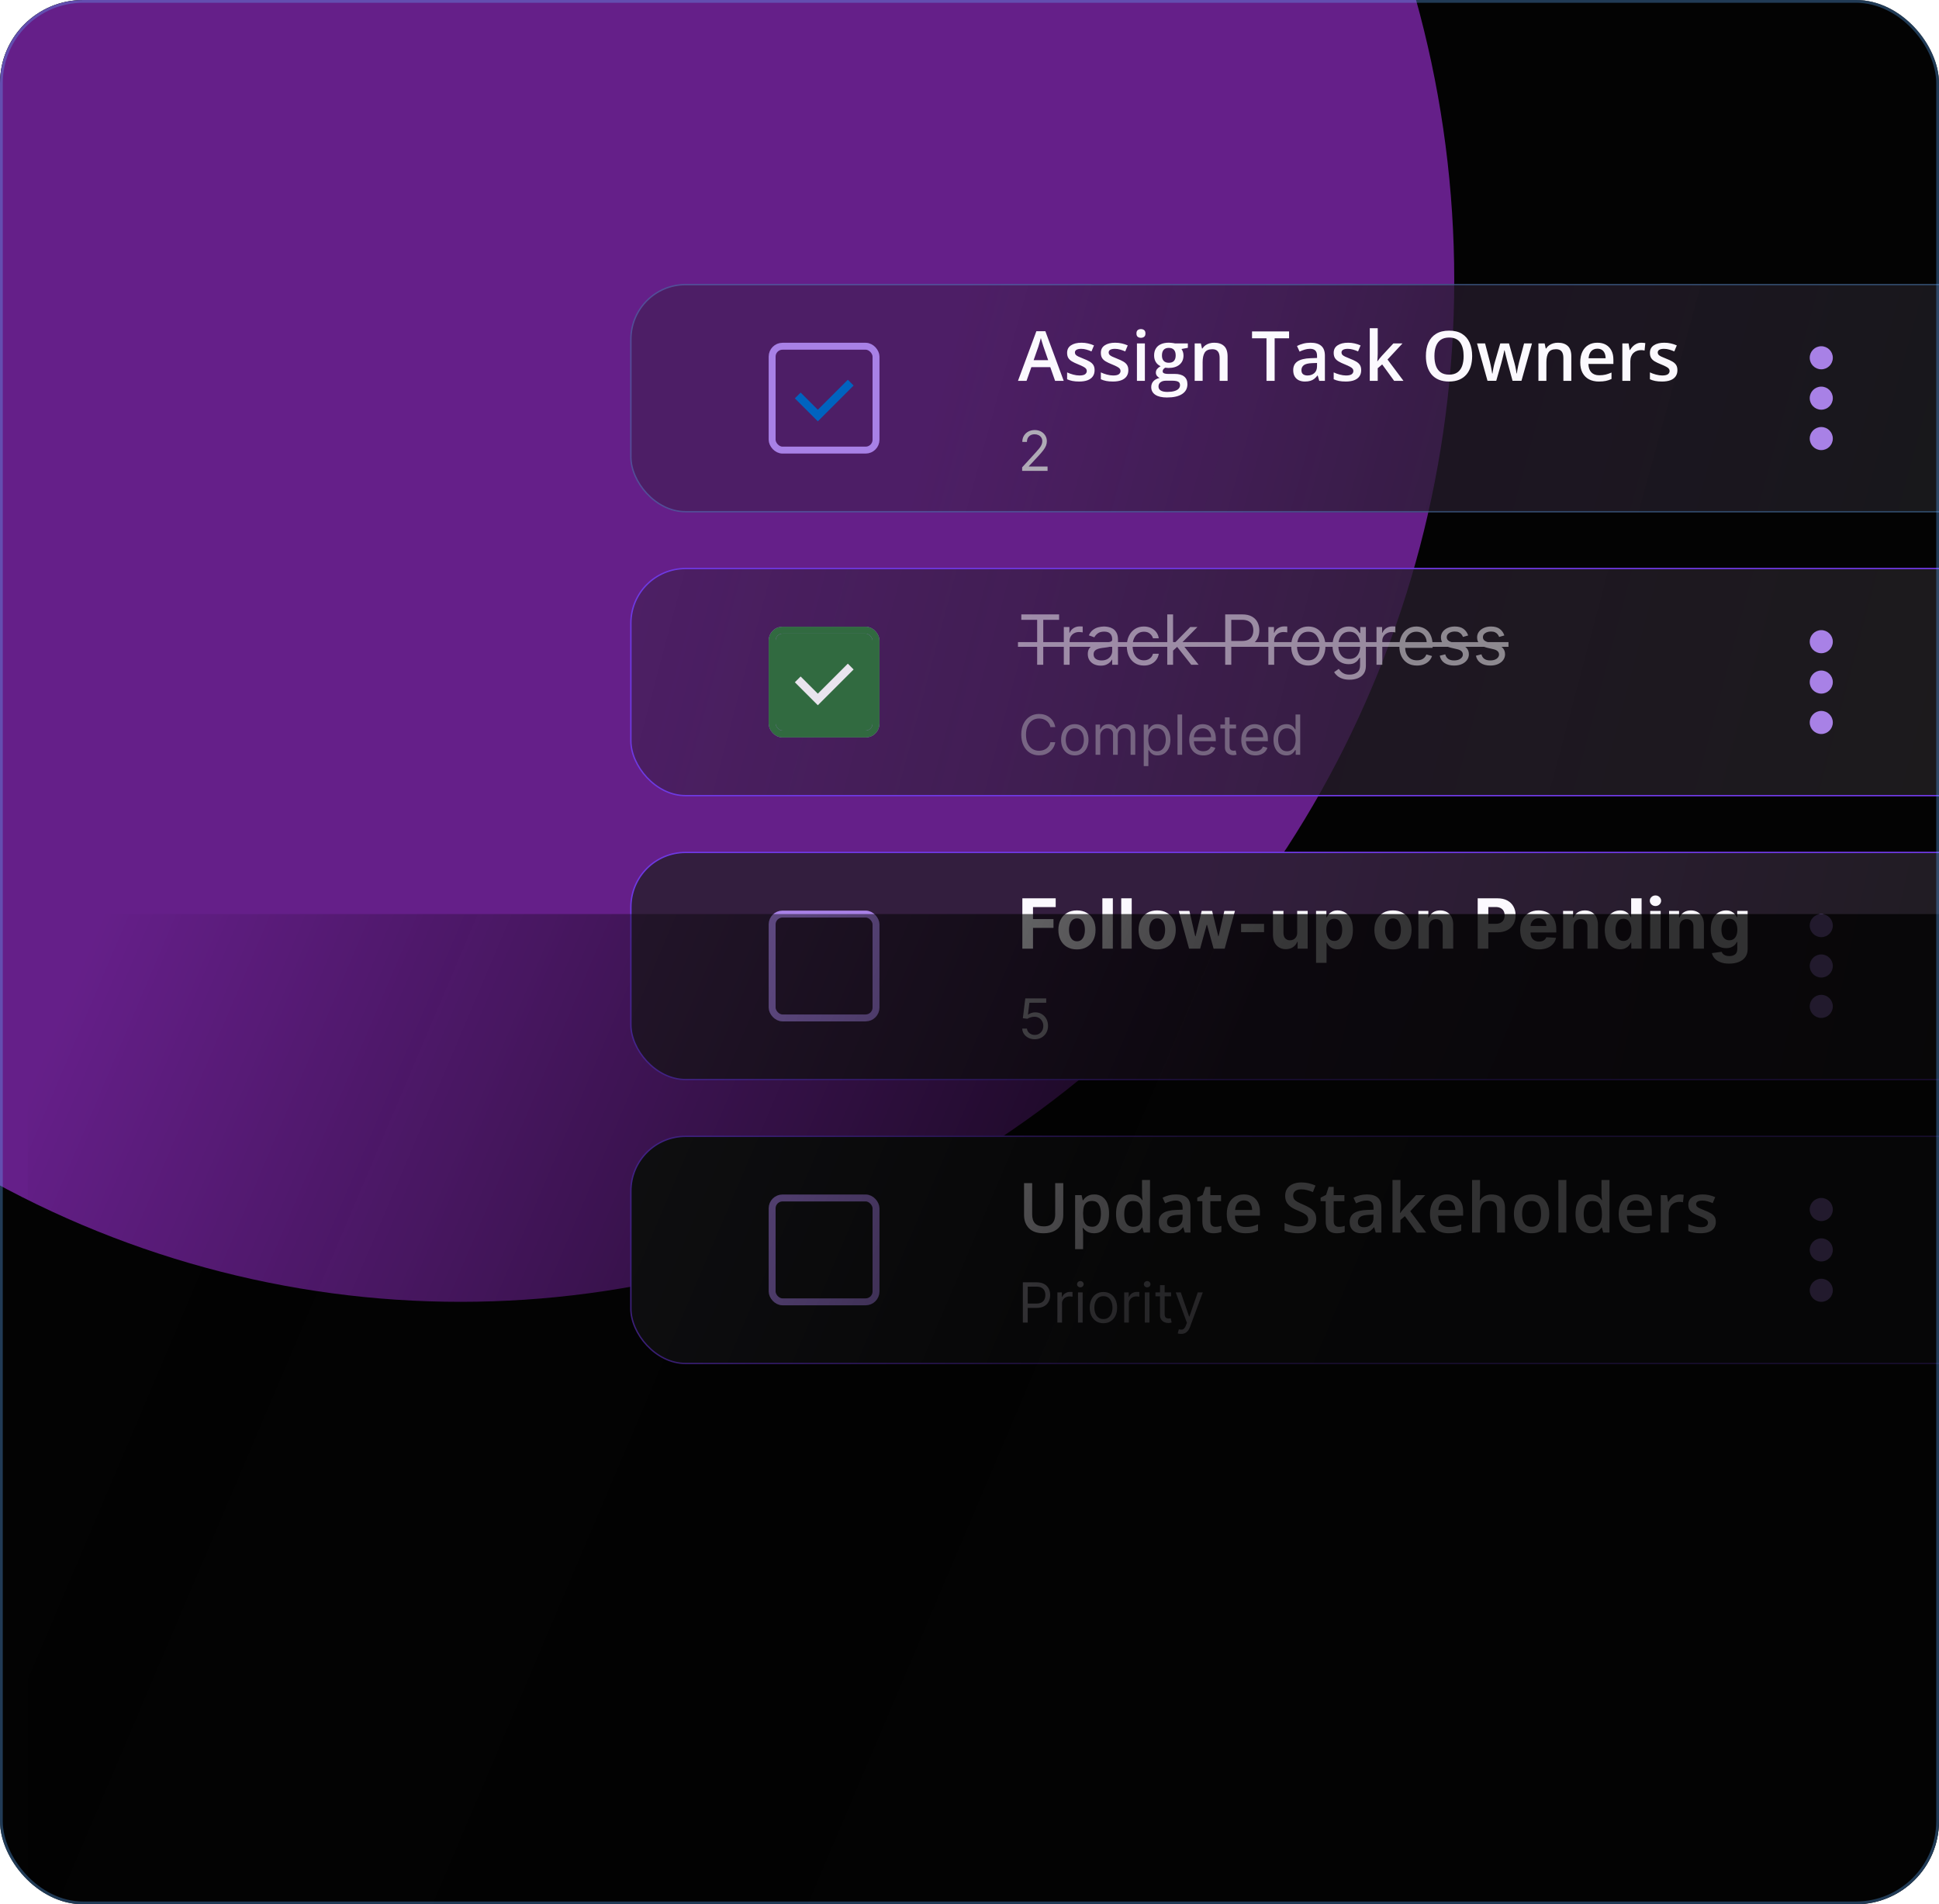 <svg width="280" height="275" viewBox="0 0 280 275" fill="none" xmlns="http://www.w3.org/2000/svg" xmlns:xlink="http://www.w3.org/1999/xlink">
<g clip-path="url(#clip0_38_902)">
<rect width="280" height="275" rx="10" fill="#050505"/>
<rect width="280" height="275" rx="10" fill="url(#pattern0_38_902)" style="mix-blend-mode:darken"/>
<rect width="280" height="275" rx="8" fill="#020202" fill-opacity="0.6"/>
<g opacity="0.6" filter="url(#filter0_f_38_902)">
<ellipse cx="66.5" cy="40.5" rx="143.5" ry="147.5" fill="#A632E2"/>
</g>
<rect x="91" y="41" width="198" height="33" rx="8" fill="url(#paint0_linear_38_902)"/>
<rect x="91.1" y="41.1" width="197.8" height="32.8" rx="7.9" stroke="#5FAFFF" stroke-opacity="0.33" stroke-width="0.2"/>
<rect x="111.5" y="50" width="15" height="15" rx="1.5" stroke="#A881E6"/>
<path d="M122.431 54.842L118.099 59.174L115.616 56.692L114.78 57.528L118.099 60.846L123.266 55.678L122.431 54.842Z" fill="#0063BF"/>
<path d="M152.361 55L151.663 53.018H148.934L148.235 55H147L149.656 47.832H150.955L153.606 55H152.361ZM151.36 52.012L150.682 50.059C150.656 49.974 150.618 49.855 150.569 49.702C150.521 49.546 150.472 49.388 150.423 49.228C150.374 49.066 150.333 48.929 150.301 48.818C150.268 48.952 150.228 49.102 150.179 49.268C150.133 49.43 150.088 49.583 150.042 49.727C150 49.87 149.967 49.98 149.944 50.059L149.261 52.012H151.36ZM158.064 53.457C158.064 53.812 157.978 54.111 157.806 54.355C157.633 54.6 157.381 54.785 157.049 54.912C156.72 55.036 156.316 55.098 155.838 55.098C155.46 55.098 155.135 55.07 154.861 55.015C154.591 54.963 154.336 54.881 154.095 54.77V53.779C154.352 53.9 154.64 54.004 154.959 54.092C155.281 54.18 155.586 54.224 155.872 54.224C156.25 54.224 156.521 54.165 156.688 54.048C156.854 53.927 156.937 53.768 156.937 53.569C156.937 53.452 156.902 53.348 156.834 53.257C156.769 53.162 156.645 53.066 156.463 52.969C156.284 52.868 156.02 52.747 155.672 52.607C155.33 52.471 155.042 52.334 154.808 52.197C154.573 52.06 154.396 51.896 154.275 51.704C154.155 51.509 154.095 51.26 154.095 50.957C154.095 50.478 154.284 50.116 154.661 49.868C155.042 49.617 155.545 49.492 156.17 49.492C156.502 49.492 156.814 49.526 157.107 49.595C157.404 49.66 157.693 49.756 157.977 49.883L157.615 50.747C157.371 50.64 157.125 50.552 156.878 50.483C156.634 50.412 156.385 50.376 156.131 50.376C155.835 50.376 155.608 50.422 155.452 50.513C155.299 50.604 155.223 50.734 155.223 50.903C155.223 51.03 155.26 51.138 155.335 51.226C155.41 51.313 155.538 51.401 155.721 51.489C155.906 51.577 156.163 51.686 156.492 51.816C156.814 51.94 157.093 52.07 157.327 52.207C157.565 52.34 157.747 52.505 157.874 52.7C158.001 52.895 158.064 53.148 158.064 53.457ZM162.938 53.457C162.938 53.812 162.851 54.111 162.679 54.355C162.506 54.6 162.254 54.785 161.922 54.912C161.593 55.036 161.189 55.098 160.711 55.098C160.333 55.098 160.008 55.07 159.734 55.015C159.464 54.963 159.209 54.881 158.968 54.77V53.779C159.225 53.9 159.513 54.004 159.832 54.092C160.154 54.18 160.459 54.224 160.745 54.224C161.123 54.224 161.395 54.165 161.561 54.048C161.727 53.927 161.81 53.768 161.81 53.569C161.81 53.452 161.775 53.348 161.707 53.257C161.642 53.162 161.518 53.066 161.336 52.969C161.157 52.868 160.893 52.747 160.545 52.607C160.203 52.471 159.915 52.334 159.681 52.197C159.446 52.06 159.269 51.896 159.148 51.704C159.028 51.509 158.968 51.26 158.968 50.957C158.968 50.478 159.157 50.116 159.534 49.868C159.915 49.617 160.418 49.492 161.043 49.492C161.375 49.492 161.688 49.526 161.98 49.595C162.277 49.66 162.566 49.756 162.85 49.883L162.488 50.747C162.244 50.64 161.998 50.552 161.751 50.483C161.507 50.412 161.258 50.376 161.004 50.376C160.708 50.376 160.481 50.422 160.325 50.513C160.172 50.604 160.096 50.734 160.096 50.903C160.096 51.03 160.133 51.138 160.208 51.226C160.283 51.313 160.411 51.401 160.594 51.489C160.779 51.577 161.036 51.686 161.365 51.816C161.688 51.94 161.966 52.07 162.2 52.207C162.438 52.34 162.62 52.505 162.747 52.7C162.874 52.895 162.938 53.148 162.938 53.457ZM165.325 49.595V55H164.178V49.595H165.325ZM164.759 47.524C164.935 47.524 165.086 47.572 165.213 47.666C165.343 47.76 165.408 47.923 165.408 48.154C165.408 48.382 165.343 48.545 165.213 48.643C165.086 48.737 164.935 48.784 164.759 48.784C164.576 48.784 164.422 48.737 164.295 48.643C164.171 48.545 164.109 48.382 164.109 48.154C164.109 47.923 164.171 47.76 164.295 47.666C164.422 47.572 164.576 47.524 164.759 47.524ZM168.514 57.402C167.781 57.402 167.22 57.27 166.829 57.007C166.438 56.743 166.243 56.374 166.243 55.898C166.243 55.566 166.347 55.285 166.556 55.054C166.764 54.826 167.062 54.668 167.449 54.58C167.303 54.515 167.176 54.414 167.068 54.277C166.964 54.137 166.912 53.983 166.912 53.813C166.912 53.612 166.969 53.439 167.083 53.296C167.197 53.153 167.368 53.014 167.596 52.881C167.312 52.76 167.085 52.565 166.912 52.295C166.743 52.022 166.658 51.701 166.658 51.333C166.658 50.942 166.741 50.61 166.907 50.337C167.073 50.06 167.316 49.85 167.635 49.707C167.954 49.56 168.34 49.487 168.792 49.487C168.89 49.487 168.995 49.494 169.109 49.507C169.227 49.517 169.334 49.53 169.432 49.546C169.533 49.559 169.609 49.574 169.661 49.59H171.531V50.23L170.613 50.4C170.701 50.524 170.771 50.666 170.823 50.825C170.875 50.981 170.901 51.152 170.901 51.338C170.901 51.898 170.708 52.339 170.32 52.661C169.936 52.98 169.406 53.14 168.729 53.14C168.566 53.133 168.408 53.12 168.255 53.101C168.138 53.172 168.048 53.252 167.986 53.34C167.924 53.425 167.894 53.52 167.894 53.628C167.894 53.716 167.924 53.787 167.986 53.843C168.048 53.895 168.139 53.934 168.26 53.96C168.383 53.986 168.533 53.999 168.709 53.999H169.642C170.234 53.999 170.687 54.124 170.999 54.375C171.312 54.626 171.468 54.993 171.468 55.478C171.468 56.094 171.214 56.567 170.706 56.899C170.198 57.235 169.467 57.402 168.514 57.402ZM168.558 56.597C168.958 56.597 169.295 56.558 169.568 56.48C169.842 56.401 170.049 56.289 170.188 56.143C170.328 55.999 170.398 55.828 170.398 55.63C170.398 55.454 170.354 55.319 170.267 55.225C170.179 55.13 170.047 55.065 169.871 55.029C169.695 54.993 169.477 54.976 169.217 54.976H168.367C168.156 54.976 167.968 55.008 167.806 55.073C167.643 55.142 167.516 55.239 167.425 55.366C167.337 55.493 167.293 55.646 167.293 55.825C167.293 56.073 167.402 56.263 167.62 56.397C167.841 56.53 168.154 56.597 168.558 56.597ZM168.782 52.388C169.118 52.388 169.367 52.297 169.529 52.114C169.692 51.929 169.773 51.668 169.773 51.333C169.773 50.968 169.689 50.695 169.52 50.513C169.354 50.33 169.106 50.239 168.777 50.239C168.455 50.239 168.209 50.332 168.04 50.518C167.874 50.703 167.791 50.978 167.791 51.343C167.791 51.672 167.874 51.929 168.04 52.114C168.209 52.297 168.457 52.388 168.782 52.388ZM175.335 49.492C175.944 49.492 176.417 49.65 176.756 49.966C177.098 50.278 177.269 50.781 177.269 51.475V55H176.121V51.69C176.121 51.27 176.035 50.955 175.862 50.747C175.69 50.535 175.423 50.43 175.062 50.43C174.537 50.43 174.173 50.591 173.968 50.913C173.766 51.235 173.665 51.703 173.665 52.315V55H172.518V49.595H173.411L173.572 50.327H173.636C173.753 50.138 173.898 49.984 174.07 49.863C174.246 49.74 174.441 49.647 174.656 49.585C174.874 49.523 175.101 49.492 175.335 49.492ZM184.065 55H182.889V48.857H180.799V47.861H186.15V48.857H184.065V55ZM189.246 49.492C189.93 49.492 190.446 49.644 190.794 49.946C191.146 50.249 191.321 50.721 191.321 51.362V55H190.506L190.286 54.233H190.247C190.094 54.429 189.936 54.59 189.773 54.717C189.611 54.844 189.422 54.938 189.207 55C188.995 55.065 188.737 55.098 188.431 55.098C188.108 55.098 187.82 55.039 187.566 54.922C187.312 54.801 187.112 54.619 186.966 54.375C186.819 54.131 186.746 53.822 186.746 53.447C186.746 52.891 186.953 52.472 187.366 52.192C187.783 51.912 188.411 51.758 189.251 51.728L190.188 51.694V51.411C190.188 51.037 190.101 50.77 189.925 50.61C189.752 50.451 189.508 50.371 189.192 50.371C188.922 50.371 188.66 50.41 188.406 50.488C188.152 50.566 187.905 50.662 187.664 50.776L187.293 49.966C187.557 49.826 187.856 49.712 188.191 49.624C188.53 49.536 188.882 49.492 189.246 49.492ZM190.184 52.417L189.485 52.441C188.912 52.461 188.51 52.559 188.279 52.734C188.048 52.91 187.933 53.151 187.933 53.457C187.933 53.724 188.012 53.919 188.172 54.043C188.331 54.163 188.541 54.224 188.802 54.224C189.199 54.224 189.528 54.111 189.788 53.887C190.052 53.659 190.184 53.325 190.184 52.886V52.417ZM196.561 53.457C196.561 53.812 196.474 54.111 196.302 54.355C196.129 54.6 195.877 54.785 195.545 54.912C195.216 55.036 194.812 55.098 194.334 55.098C193.956 55.098 193.631 55.07 193.357 55.015C193.087 54.963 192.832 54.881 192.591 54.77V53.779C192.848 53.9 193.136 54.004 193.455 54.092C193.777 54.18 194.082 54.224 194.368 54.224C194.746 54.224 195.018 54.165 195.184 54.048C195.35 53.927 195.433 53.768 195.433 53.569C195.433 53.452 195.398 53.348 195.33 53.257C195.265 53.162 195.141 53.066 194.959 52.969C194.78 52.868 194.516 52.747 194.168 52.607C193.826 52.471 193.538 52.334 193.304 52.197C193.069 52.06 192.892 51.896 192.771 51.704C192.651 51.509 192.591 51.26 192.591 50.957C192.591 50.478 192.78 50.116 193.157 49.868C193.538 49.617 194.041 49.492 194.666 49.492C194.998 49.492 195.311 49.526 195.604 49.595C195.9 49.66 196.189 49.756 196.473 49.883L196.111 50.747C195.867 50.64 195.621 50.552 195.374 50.483C195.13 50.412 194.881 50.376 194.627 50.376C194.331 50.376 194.104 50.422 193.948 50.513C193.795 50.604 193.719 50.734 193.719 50.903C193.719 51.03 193.756 51.138 193.831 51.226C193.906 51.313 194.035 51.401 194.217 51.489C194.402 51.577 194.66 51.686 194.988 51.816C195.311 51.94 195.589 52.07 195.823 52.207C196.061 52.34 196.243 52.505 196.37 52.7C196.497 52.895 196.561 53.148 196.561 53.457ZM198.948 47.402V51.074C198.948 51.24 198.942 51.422 198.929 51.621C198.916 51.816 198.903 52 198.89 52.173H198.914C198.999 52.059 199.1 51.925 199.217 51.773C199.337 51.62 199.451 51.486 199.559 51.372L201.209 49.595H202.527L200.364 51.919L202.669 55H201.321L199.593 52.627L198.948 53.179V55H197.801V47.402H198.948ZM212.586 51.421C212.586 51.971 212.516 52.472 212.376 52.925C212.239 53.374 212.033 53.761 211.756 54.087C211.479 54.409 211.132 54.658 210.716 54.834C210.299 55.01 209.811 55.098 209.251 55.098C208.681 55.098 208.187 55.01 207.767 54.834C207.35 54.658 207.003 54.408 206.727 54.082C206.453 53.757 206.248 53.367 206.111 52.915C205.975 52.463 205.906 51.961 205.906 51.411C205.906 50.675 206.027 50.034 206.268 49.487C206.512 48.937 206.881 48.511 207.376 48.208C207.874 47.902 208.502 47.749 209.261 47.749C210.003 47.749 210.62 47.9 211.111 48.203C211.603 48.506 211.971 48.932 212.215 49.482C212.462 50.029 212.586 50.675 212.586 51.421ZM207.137 51.421C207.137 51.971 207.212 52.448 207.361 52.852C207.511 53.252 207.741 53.561 208.05 53.779C208.362 53.994 208.763 54.102 209.251 54.102C209.743 54.102 210.143 53.994 210.452 53.779C210.761 53.561 210.989 53.252 211.136 52.852C211.282 52.448 211.355 51.971 211.355 51.421C211.355 50.584 211.188 49.93 210.853 49.458C210.521 48.983 209.99 48.745 209.261 48.745C208.772 48.745 208.37 48.852 208.055 49.067C207.742 49.282 207.511 49.59 207.361 49.99C207.212 50.387 207.137 50.864 207.137 51.421ZM218.421 54.995L217.737 52.48C217.705 52.357 217.666 52.207 217.62 52.031C217.575 51.855 217.529 51.675 217.483 51.489C217.438 51.3 217.396 51.126 217.356 50.967C217.321 50.807 217.293 50.684 217.273 50.596H217.234C217.218 50.684 217.192 50.807 217.156 50.967C217.12 51.126 217.08 51.3 217.034 51.489C216.989 51.678 216.943 51.862 216.897 52.041C216.855 52.22 216.816 52.373 216.78 52.5L216.062 54.995H214.803L213.289 49.59H214.451L215.154 52.275C215.2 52.458 215.244 52.655 215.286 52.866C215.332 53.078 215.371 53.28 215.403 53.472C215.436 53.664 215.46 53.822 215.477 53.945H215.516C215.529 53.857 215.547 53.747 215.569 53.613C215.592 53.477 215.618 53.335 215.647 53.188C215.677 53.039 215.706 52.899 215.735 52.769C215.765 52.635 215.792 52.528 215.818 52.446L216.648 49.59H217.903L218.699 52.446C218.735 52.57 218.774 52.726 218.816 52.915C218.859 53.101 218.896 53.288 218.929 53.477C218.965 53.662 218.987 53.817 218.997 53.94H219.036C219.049 53.83 219.072 53.68 219.104 53.491C219.14 53.299 219.181 53.096 219.227 52.881C219.272 52.663 219.319 52.461 219.368 52.275L220.086 49.59H221.229L219.705 54.995H218.421ZM224.974 49.492C225.582 49.492 226.056 49.65 226.395 49.966C226.736 50.278 226.907 50.781 226.907 51.475V55H225.76V51.69C225.76 51.27 225.674 50.955 225.501 50.747C225.328 50.535 225.062 50.43 224.7 50.43C224.176 50.43 223.812 50.591 223.606 50.913C223.405 51.235 223.304 51.703 223.304 52.315V55H222.156V49.595H223.05L223.211 50.327H223.274C223.392 50.138 223.536 49.984 223.709 49.863C223.885 49.74 224.08 49.647 224.295 49.585C224.513 49.523 224.739 49.492 224.974 49.492ZM230.667 49.492C231.149 49.492 231.562 49.592 231.907 49.79C232.252 49.989 232.518 50.27 232.703 50.635C232.889 50.999 232.981 51.435 232.981 51.943V52.559H229.373C229.386 53.083 229.526 53.486 229.793 53.77C230.063 54.053 230.441 54.194 230.926 54.194C231.271 54.194 231.58 54.162 231.854 54.097C232.13 54.028 232.415 53.929 232.708 53.799V54.731C232.438 54.858 232.163 54.951 231.883 55.01C231.603 55.068 231.268 55.098 230.877 55.098C230.346 55.098 229.879 54.995 229.476 54.79C229.075 54.582 228.761 54.273 228.533 53.862C228.309 53.452 228.196 52.943 228.196 52.334C228.196 51.728 228.299 51.214 228.504 50.791C228.709 50.368 228.997 50.046 229.368 49.824C229.739 49.603 230.172 49.492 230.667 49.492ZM230.667 50.356C230.306 50.356 230.013 50.474 229.788 50.708C229.567 50.942 229.437 51.286 229.397 51.738H231.858C231.855 51.468 231.81 51.229 231.722 51.02C231.637 50.812 231.507 50.649 231.331 50.532C231.159 50.415 230.937 50.356 230.667 50.356ZM237.015 49.492C237.106 49.492 237.205 49.497 237.312 49.507C237.42 49.517 237.513 49.53 237.591 49.546L237.483 50.62C237.415 50.601 237.33 50.586 237.229 50.576C237.132 50.566 237.044 50.562 236.966 50.562C236.761 50.562 236.565 50.596 236.38 50.664C236.194 50.729 236.03 50.83 235.887 50.967C235.743 51.1 235.631 51.268 235.55 51.47C235.468 51.672 235.428 51.906 235.428 52.173V55H234.275V49.595H235.174L235.33 50.547H235.384C235.491 50.355 235.625 50.179 235.784 50.02C235.944 49.86 236.126 49.733 236.331 49.639C236.539 49.541 236.767 49.492 237.015 49.492ZM242.225 53.457C242.225 53.812 242.138 54.111 241.966 54.355C241.793 54.6 241.541 54.785 241.209 54.912C240.88 55.036 240.477 55.098 239.998 55.098C239.62 55.098 239.295 55.07 239.021 55.015C238.751 54.963 238.496 54.881 238.255 54.77V53.779C238.512 53.9 238.8 54.004 239.119 54.092C239.441 54.18 239.746 54.224 240.032 54.224C240.41 54.224 240.682 54.165 240.848 54.048C241.014 53.927 241.097 53.768 241.097 53.569C241.097 53.452 241.062 53.348 240.994 53.257C240.929 53.162 240.805 53.066 240.623 52.969C240.444 52.868 240.18 52.747 239.832 52.607C239.49 52.471 239.202 52.334 238.968 52.197C238.733 52.06 238.556 51.896 238.436 51.704C238.315 51.509 238.255 51.26 238.255 50.957C238.255 50.478 238.444 50.116 238.821 49.868C239.202 49.617 239.705 49.492 240.33 49.492C240.662 49.492 240.975 49.526 241.268 49.595C241.564 49.66 241.854 49.756 242.137 49.883L241.775 50.747C241.531 50.64 241.285 50.552 241.038 50.483C240.794 50.412 240.545 50.376 240.291 50.376C239.995 50.376 239.769 50.422 239.612 50.513C239.459 50.604 239.383 50.734 239.383 50.903C239.383 51.03 239.42 51.138 239.495 51.226C239.57 51.313 239.699 51.401 239.881 51.489C240.066 51.577 240.324 51.686 240.652 51.816C240.975 51.94 241.253 52.07 241.487 52.207C241.725 52.34 241.907 52.505 242.034 52.7C242.161 52.895 242.225 53.148 242.225 53.457Z" fill="#FBF9FE"/>
<path d="M147.602 68V67.489L149.523 65.386C149.748 65.14 149.934 64.926 150.08 64.744C150.225 64.561 150.333 64.388 150.403 64.227C150.475 64.064 150.511 63.894 150.511 63.716C150.511 63.511 150.462 63.334 150.364 63.185C150.267 63.035 150.134 62.919 149.966 62.838C149.797 62.757 149.608 62.716 149.398 62.716C149.174 62.716 148.979 62.762 148.812 62.855C148.648 62.946 148.52 63.074 148.429 63.239C148.34 63.403 148.295 63.597 148.295 63.818H147.625C147.625 63.477 147.704 63.178 147.861 62.92C148.018 62.663 148.232 62.462 148.503 62.318C148.776 62.174 149.081 62.102 149.42 62.102C149.761 62.102 150.063 62.174 150.327 62.318C150.59 62.462 150.796 62.656 150.946 62.901C151.096 63.145 151.17 63.417 151.17 63.716C151.17 63.93 151.132 64.139 151.054 64.344C150.978 64.546 150.846 64.773 150.656 65.023C150.469 65.271 150.208 65.574 149.875 65.932L148.568 67.329V67.375H151.273V68H147.602Z" fill="#AFABB6"/>
<path fill-rule="evenodd" clip-rule="evenodd" d="M261.333 57.5C261.333 56.58 262.08 55.833 263 55.833C263.921 55.833 264.667 56.58 264.667 57.5C264.667 58.42 263.921 59.167 263 59.167C262.08 59.167 261.333 58.42 261.333 57.5Z" fill="#A881E6"/>
<path fill-rule="evenodd" clip-rule="evenodd" d="M261.333 51.667C261.333 50.746 262.08 50 263 50C263.921 50 264.667 50.746 264.667 51.667C264.667 52.587 263.921 53.333 263 53.333C262.08 53.333 261.333 52.587 261.333 51.667Z" fill="#A881E6"/>
<path fill-rule="evenodd" clip-rule="evenodd" d="M261.333 63.333C261.333 62.413 262.08 61.667 263 61.667C263.921 61.667 264.667 62.413 264.667 63.333C264.667 64.254 263.921 65 263 65C262.08 65 261.333 64.254 261.333 63.333Z" fill="#A881E6"/>
<rect x="91.1" y="82.1" width="197.8" height="32.8" rx="7.9" fill="url(#paint1_linear_38_902)"/>
<rect x="91.1" y="82.1" width="197.8" height="32.8" rx="7.9" stroke="#6E39E1" stroke-width="0.2"/>
<g opacity="0.9">
<rect x="111.5" y="91" width="15" height="15" rx="1.5" fill="#2F723D" stroke="#A881E6"/>
<rect x="111.5" y="91" width="15" height="15" rx="1.5" stroke="#2F723D"/>
<path d="M122.431 95.842L118.099 100.174L115.616 97.692L114.78 98.528L118.099 101.846L123.266 96.678L122.431 95.842Z" fill="#FBF9FE"/>
</g>
<g opacity="0.5">
<path d="M147.483 89.508V88.727H152.938V89.508H150.651V96H149.77V89.508H147.483ZM153.617 96V90.546H154.426V91.369H154.483C154.583 91.099 154.762 90.88 155.023 90.712C155.283 90.544 155.577 90.46 155.904 90.46C155.965 90.46 156.042 90.461 156.134 90.464C156.227 90.466 156.297 90.47 156.344 90.474V91.327C156.316 91.32 156.25 91.309 156.149 91.295C156.049 91.278 155.944 91.27 155.833 91.27C155.567 91.27 155.331 91.326 155.122 91.437C154.916 91.546 154.753 91.697 154.632 91.891C154.514 92.083 154.455 92.302 154.455 92.548V96H153.617ZM158.942 96.128C158.597 96.128 158.283 96.063 158.001 95.933C157.72 95.8 157.496 95.609 157.33 95.361C157.165 95.11 157.082 94.807 157.082 94.452C157.082 94.139 157.143 93.886 157.266 93.692C157.389 93.495 157.554 93.341 157.76 93.23C157.966 93.119 158.193 93.036 158.442 92.981C158.693 92.925 158.945 92.88 159.198 92.847C159.53 92.804 159.798 92.772 160.004 92.751C160.213 92.727 160.364 92.688 160.459 92.633C160.556 92.579 160.604 92.484 160.604 92.349V92.321C160.604 91.971 160.509 91.698 160.317 91.504C160.127 91.31 159.84 91.213 159.454 91.213C159.054 91.213 158.74 91.301 158.513 91.476C158.286 91.651 158.126 91.838 158.033 92.037L157.238 91.753C157.38 91.421 157.569 91.163 157.806 90.979C158.045 90.792 158.306 90.662 158.587 90.588C158.871 90.512 159.151 90.474 159.425 90.474C159.601 90.474 159.802 90.496 160.029 90.538C160.259 90.579 160.48 90.663 160.693 90.79C160.909 90.918 161.087 91.111 161.229 91.369C161.371 91.627 161.442 91.973 161.442 92.406V96H160.604V95.261H160.562C160.505 95.38 160.41 95.506 160.278 95.641C160.145 95.776 159.969 95.891 159.749 95.986C159.528 96.081 159.26 96.128 158.942 96.128ZM159.07 95.375C159.402 95.375 159.681 95.31 159.908 95.18C160.138 95.049 160.311 94.881 160.427 94.675C160.545 94.469 160.604 94.253 160.604 94.026V93.258C160.569 93.301 160.491 93.34 160.37 93.376C160.252 93.409 160.114 93.438 159.958 93.465C159.804 93.488 159.654 93.51 159.507 93.528C159.363 93.545 159.246 93.559 159.156 93.571C158.938 93.599 158.734 93.646 158.545 93.71C158.358 93.771 158.206 93.865 158.09 93.99C157.977 94.113 157.92 94.281 157.92 94.494C157.92 94.785 158.027 95.006 158.243 95.155C158.461 95.302 158.737 95.375 159.07 95.375ZM165.188 96.114C164.677 96.114 164.236 95.993 163.867 95.751C163.498 95.51 163.214 95.177 163.015 94.754C162.816 94.33 162.716 93.846 162.716 93.301C162.716 92.747 162.818 92.258 163.022 91.835C163.228 91.408 163.514 91.076 163.881 90.837C164.251 90.595 164.681 90.474 165.174 90.474C165.557 90.474 165.903 90.546 166.211 90.688C166.519 90.829 166.771 91.028 166.967 91.284C167.164 91.54 167.286 91.838 167.333 92.179H166.495C166.431 91.93 166.289 91.71 166.069 91.519C165.851 91.324 165.557 91.227 165.188 91.227C164.861 91.227 164.575 91.312 164.329 91.483C164.085 91.651 163.894 91.889 163.757 92.197C163.622 92.502 163.555 92.861 163.555 93.273C163.555 93.694 163.621 94.061 163.753 94.374C163.888 94.686 164.078 94.929 164.322 95.102C164.568 95.274 164.857 95.361 165.188 95.361C165.406 95.361 165.604 95.323 165.781 95.247C165.959 95.171 166.109 95.062 166.232 94.921C166.355 94.778 166.443 94.608 166.495 94.409H167.333C167.286 94.731 167.168 95.021 166.981 95.279C166.797 95.535 166.552 95.738 166.246 95.89C165.943 96.039 165.59 96.114 165.188 96.114ZM169.339 94.011L169.325 92.974H169.496L171.882 90.546H172.919L170.376 93.117H170.305L169.339 94.011ZM168.558 96V88.727H169.396V96H168.558ZM172.024 96L169.893 93.301L170.49 92.719L173.089 96H172.024ZM176.924 96V88.727H179.381C179.952 88.727 180.418 88.83 180.78 89.036C181.145 89.24 181.415 89.516 181.59 89.864C181.765 90.212 181.853 90.6 181.853 91.028C181.853 91.457 181.765 91.846 181.59 92.197C181.417 92.547 181.15 92.826 180.787 93.035C180.425 93.241 179.961 93.344 179.395 93.344H177.634V92.562H179.367C179.757 92.562 180.071 92.495 180.308 92.36C180.545 92.225 180.716 92.043 180.823 91.813C180.932 91.581 180.986 91.32 180.986 91.028C180.986 90.737 180.932 90.477 180.823 90.247C180.716 90.017 180.543 89.838 180.304 89.707C180.065 89.575 179.748 89.508 179.353 89.508H177.804V96H176.924ZM183.158 96V90.546H183.967V91.369H184.024C184.124 91.099 184.304 90.88 184.564 90.712C184.824 90.544 185.118 90.46 185.445 90.46C185.506 90.46 185.583 90.461 185.675 90.464C185.768 90.466 185.838 90.47 185.885 90.474V91.327C185.857 91.32 185.791 91.309 185.69 91.295C185.59 91.278 185.485 91.27 185.374 91.27C185.108 91.27 184.872 91.326 184.663 91.437C184.457 91.546 184.294 91.697 184.173 91.891C184.055 92.083 183.996 92.302 183.996 92.548V96H183.158ZM188.928 96.114C188.436 96.114 188.004 95.996 187.632 95.762C187.263 95.528 186.974 95.2 186.766 94.778C186.56 94.357 186.457 93.865 186.457 93.301C186.457 92.733 186.56 92.237 186.766 91.813C186.974 91.389 187.263 91.06 187.632 90.826C188.004 90.592 188.436 90.474 188.928 90.474C189.421 90.474 189.852 90.592 190.221 90.826C190.593 91.06 190.881 91.389 191.087 91.813C191.296 92.237 191.4 92.733 191.4 93.301C191.4 93.865 191.296 94.357 191.087 94.778C190.881 95.2 190.593 95.528 190.221 95.762C189.852 95.996 189.421 96.114 188.928 96.114ZM188.928 95.361C189.302 95.361 189.61 95.265 189.852 95.073C190.093 94.881 190.272 94.629 190.388 94.317C190.504 94.004 190.562 93.666 190.562 93.301C190.562 92.937 190.504 92.597 190.388 92.282C190.272 91.967 190.093 91.713 189.852 91.519C189.61 91.324 189.302 91.227 188.928 91.227C188.554 91.227 188.246 91.324 188.005 91.519C187.763 91.713 187.585 91.967 187.469 92.282C187.353 92.597 187.295 92.937 187.295 93.301C187.295 93.666 187.353 94.004 187.469 94.317C187.585 94.629 187.763 94.881 188.005 95.073C188.246 95.265 188.554 95.361 188.928 95.361ZM194.881 98.159C194.476 98.159 194.128 98.107 193.837 98.003C193.546 97.901 193.303 97.766 193.109 97.598C192.917 97.432 192.764 97.255 192.651 97.065L193.318 96.597C193.394 96.696 193.49 96.81 193.606 96.938C193.722 97.068 193.881 97.18 194.082 97.275C194.285 97.372 194.552 97.421 194.881 97.421C195.321 97.421 195.685 97.314 195.971 97.101C196.258 96.888 196.401 96.554 196.401 96.099V94.992H196.33C196.268 95.091 196.181 95.214 196.067 95.361C195.956 95.505 195.795 95.634 195.584 95.748C195.376 95.859 195.094 95.915 194.739 95.915C194.298 95.915 193.903 95.811 193.553 95.602C193.205 95.394 192.929 95.091 192.725 94.693C192.524 94.296 192.423 93.812 192.423 93.244C192.423 92.686 192.522 92.199 192.718 91.785C192.915 91.368 193.188 91.046 193.539 90.819C193.889 90.589 194.294 90.474 194.753 90.474C195.108 90.474 195.39 90.534 195.598 90.652C195.809 90.768 195.97 90.901 196.081 91.05C196.195 91.197 196.282 91.317 196.344 91.412H196.429V90.546H197.239V96.156C197.239 96.625 197.132 97.006 196.919 97.3C196.709 97.596 196.424 97.812 196.067 97.95C195.712 98.089 195.316 98.159 194.881 98.159ZM194.852 95.162C195.189 95.162 195.473 95.085 195.705 94.931C195.937 94.777 196.113 94.556 196.234 94.267C196.355 93.978 196.415 93.633 196.415 93.23C196.415 92.837 196.356 92.49 196.237 92.19C196.119 91.889 195.944 91.653 195.712 91.483C195.48 91.312 195.193 91.227 194.852 91.227C194.497 91.227 194.201 91.317 193.965 91.497C193.73 91.677 193.554 91.919 193.436 92.222C193.32 92.525 193.262 92.861 193.262 93.23C193.262 93.609 193.321 93.944 193.439 94.235C193.56 94.524 193.737 94.751 193.972 94.917C194.209 95.08 194.502 95.162 194.852 95.162ZM198.773 96V90.546H199.583V91.369H199.639C199.739 91.099 199.919 90.88 200.179 90.712C200.44 90.544 200.733 90.46 201.06 90.46C201.121 90.46 201.198 90.461 201.291 90.464C201.383 90.466 201.453 90.47 201.5 90.474V91.327C201.472 91.32 201.407 91.309 201.305 91.295C201.205 91.278 201.1 91.27 200.989 91.27C200.724 91.27 200.487 91.326 200.279 91.437C200.073 91.546 199.909 91.697 199.789 91.891C199.67 92.083 199.611 92.302 199.611 92.548V96H198.773ZM204.615 96.114C204.089 96.114 203.636 95.998 203.254 95.766C202.876 95.531 202.583 95.204 202.377 94.785C202.174 94.364 202.072 93.874 202.072 93.315C202.072 92.757 202.174 92.264 202.377 91.838C202.583 91.41 202.87 91.076 203.237 90.837C203.606 90.595 204.037 90.474 204.529 90.474C204.813 90.474 205.094 90.522 205.371 90.617C205.648 90.711 205.9 90.865 206.127 91.078C206.355 91.289 206.536 91.568 206.671 91.916C206.806 92.264 206.873 92.693 206.873 93.202V93.557H202.669V92.832H206.021C206.021 92.525 205.959 92.25 205.836 92.008C205.715 91.767 205.543 91.576 205.318 91.437C205.095 91.297 204.832 91.227 204.529 91.227C204.195 91.227 203.907 91.31 203.663 91.476C203.421 91.639 203.235 91.852 203.105 92.115C202.975 92.378 202.91 92.66 202.91 92.96V93.443C202.91 93.855 202.981 94.204 203.123 94.491C203.267 94.775 203.468 94.992 203.723 95.141C203.979 95.287 204.276 95.361 204.615 95.361C204.835 95.361 205.034 95.33 205.211 95.269C205.391 95.204 205.546 95.11 205.676 94.984C205.807 94.856 205.907 94.698 205.978 94.508L206.788 94.736C206.703 95.01 206.559 95.252 206.358 95.46C206.157 95.666 205.908 95.827 205.612 95.943C205.316 96.057 204.984 96.114 204.615 96.114ZM212.012 91.767L211.259 91.98C211.211 91.855 211.142 91.733 211.049 91.614C210.959 91.494 210.836 91.394 210.68 91.316C210.524 91.238 210.324 91.199 210.08 91.199C209.746 91.199 209.468 91.276 209.245 91.43C209.025 91.581 208.915 91.774 208.915 92.008C208.915 92.217 208.991 92.381 209.142 92.502C209.294 92.623 209.53 92.724 209.852 92.804L210.662 93.003C211.15 93.121 211.513 93.302 211.752 93.546C211.991 93.788 212.111 94.099 212.111 94.48C212.111 94.793 212.021 95.072 211.841 95.318C211.664 95.564 211.415 95.758 211.095 95.901C210.776 96.043 210.404 96.114 209.98 96.114C209.424 96.114 208.963 95.993 208.599 95.751C208.234 95.51 208.003 95.157 207.906 94.693L208.702 94.494C208.778 94.788 208.921 95.008 209.132 95.155C209.345 95.302 209.623 95.375 209.966 95.375C210.357 95.375 210.667 95.292 210.896 95.126C211.128 94.958 211.244 94.757 211.244 94.523C211.244 94.333 211.178 94.175 211.046 94.047C210.913 93.917 210.709 93.82 210.435 93.756L209.526 93.543C209.026 93.424 208.659 93.241 208.425 92.992C208.193 92.741 208.077 92.428 208.077 92.051C208.077 91.743 208.163 91.471 208.336 91.234C208.511 90.998 208.749 90.812 209.05 90.677C209.353 90.542 209.696 90.474 210.08 90.474C210.619 90.474 211.043 90.593 211.351 90.829C211.661 91.066 211.881 91.379 212.012 91.767ZM217.236 91.767L216.483 91.98C216.436 91.855 216.366 91.733 216.274 91.614C216.184 91.494 216.061 91.394 215.904 91.316C215.748 91.238 215.548 91.199 215.304 91.199C214.971 91.199 214.692 91.276 214.47 91.43C214.25 91.581 214.14 91.774 214.14 92.008C214.14 92.217 214.215 92.381 214.367 92.502C214.518 92.623 214.755 92.724 215.077 92.804L215.887 93.003C216.374 93.121 216.738 93.302 216.977 93.546C217.216 93.788 217.336 94.099 217.336 94.48C217.336 94.793 217.246 95.072 217.066 95.318C216.888 95.564 216.64 95.758 216.32 95.901C216 96.043 215.629 96.114 215.205 96.114C214.649 96.114 214.188 95.993 213.824 95.751C213.459 95.51 213.228 95.157 213.131 94.693L213.926 94.494C214.002 94.788 214.145 95.008 214.356 95.155C214.569 95.302 214.847 95.375 215.191 95.375C215.581 95.375 215.891 95.292 216.121 95.126C216.353 94.958 216.469 94.757 216.469 94.523C216.469 94.333 216.403 94.175 216.27 94.047C216.138 93.917 215.934 93.82 215.659 93.756L214.75 93.543C214.251 93.424 213.884 93.241 213.65 92.992C213.417 92.741 213.301 92.428 213.301 92.051C213.301 91.743 213.388 91.471 213.561 91.234C213.736 90.998 213.974 90.812 214.275 90.677C214.578 90.542 214.921 90.474 215.304 90.474C215.844 90.474 216.268 90.593 216.576 90.829C216.886 91.066 217.106 91.379 217.236 91.767Z" fill="#FBF9FE"/>
<path d="M147 92.726H153.42V93.408H147V92.726ZM152.85 92.726H156.571V93.408H152.85V92.726ZM156.57 92.726H162.21V93.408H156.57V92.726ZM162.205 92.726H173.231V93.408H162.205V92.726ZM173.23 92.726H182.392V93.408H173.23V92.726ZM182.391 92.726H186.112V93.408H182.391V92.726ZM185.945 92.726H201.727V93.408H185.945V92.726ZM201.561 92.726H207.384V93.408H201.561V92.726ZM207.381 92.726H212.608V93.408H207.381V92.726ZM212.605 92.726H217.833V93.408H212.605V92.726Z" fill="#FBF9FE"/>
<path d="M152.386 105H151.682C151.64 104.797 151.567 104.619 151.463 104.466C151.361 104.312 151.236 104.184 151.088 104.08C150.942 103.973 150.78 103.894 150.602 103.841C150.424 103.788 150.239 103.761 150.045 103.761C149.693 103.761 149.374 103.85 149.088 104.028C148.804 104.206 148.578 104.469 148.409 104.815C148.242 105.162 148.159 105.587 148.159 106.091C148.159 106.595 148.242 107.02 148.409 107.366C148.578 107.713 148.804 107.975 149.088 108.153C149.374 108.331 149.693 108.42 150.045 108.42C150.239 108.42 150.424 108.394 150.602 108.341C150.78 108.288 150.942 108.209 151.088 108.105C151.236 107.999 151.361 107.869 151.463 107.716C151.567 107.561 151.64 107.383 151.682 107.182H152.386C152.333 107.479 152.237 107.745 152.097 107.98C151.956 108.215 151.782 108.415 151.574 108.58C151.366 108.742 151.132 108.866 150.872 108.952C150.615 109.037 150.339 109.08 150.045 109.08C149.549 109.08 149.108 108.958 148.722 108.716C148.335 108.473 148.031 108.129 147.81 107.682C147.588 107.235 147.477 106.705 147.477 106.091C147.477 105.477 147.588 104.947 147.81 104.5C148.031 104.053 148.335 103.708 148.722 103.466C149.108 103.223 149.549 103.102 150.045 103.102C150.339 103.102 150.615 103.145 150.872 103.23C151.132 103.315 151.366 103.44 151.574 103.605C151.782 103.768 151.956 103.967 152.097 104.202C152.237 104.435 152.333 104.701 152.386 105ZM155.207 109.091C154.813 109.091 154.467 108.997 154.17 108.81C153.874 108.622 153.643 108.36 153.477 108.023C153.312 107.686 153.229 107.292 153.229 106.841C153.229 106.386 153.312 105.99 153.477 105.651C153.643 105.312 153.874 105.048 154.17 104.861C154.467 104.673 154.813 104.58 155.207 104.58C155.601 104.58 155.945 104.673 156.241 104.861C156.538 105.048 156.769 105.312 156.934 105.651C157.101 105.99 157.184 106.386 157.184 106.841C157.184 107.292 157.101 107.686 156.934 108.023C156.769 108.36 156.538 108.622 156.241 108.81C155.945 108.997 155.601 109.091 155.207 109.091ZM155.207 108.489C155.506 108.489 155.752 108.412 155.945 108.259C156.138 108.105 156.281 107.903 156.374 107.653C156.467 107.403 156.513 107.133 156.513 106.841C156.513 106.549 156.467 106.277 156.374 106.026C156.281 105.774 156.138 105.57 155.945 105.415C155.752 105.259 155.506 105.182 155.207 105.182C154.907 105.182 154.661 105.259 154.468 105.415C154.275 105.57 154.132 105.774 154.039 106.026C153.946 106.277 153.9 106.549 153.9 106.841C153.9 107.133 153.946 107.403 154.039 107.653C154.132 107.903 154.275 108.105 154.468 108.259C154.661 108.412 154.907 108.489 155.207 108.489ZM158.207 109V104.636H158.855V105.318H158.912C159.003 105.085 159.15 104.904 159.352 104.776C159.555 104.645 159.798 104.58 160.082 104.58C160.37 104.58 160.61 104.645 160.801 104.776C160.994 104.904 161.145 105.085 161.253 105.318H161.298C161.41 105.093 161.578 104.914 161.801 104.781C162.025 104.647 162.293 104.58 162.605 104.58C162.995 104.58 163.314 104.702 163.562 104.946C163.811 105.188 163.935 105.566 163.935 106.08V109H163.264V106.08C163.264 105.758 163.176 105.527 163 105.389C162.824 105.251 162.616 105.182 162.378 105.182C162.071 105.182 161.833 105.275 161.665 105.46C161.496 105.644 161.412 105.877 161.412 106.159V109H160.73V106.011C160.73 105.763 160.65 105.563 160.489 105.412C160.328 105.259 160.12 105.182 159.866 105.182C159.692 105.182 159.529 105.228 159.378 105.321C159.228 105.414 159.107 105.543 159.014 105.707C158.923 105.87 158.878 106.059 158.878 106.273V109H158.207ZM165.161 110.636V104.636H165.808V105.33H165.888C165.937 105.254 166.005 105.157 166.092 105.04C166.181 104.92 166.308 104.814 166.473 104.722C166.64 104.627 166.865 104.58 167.149 104.58C167.517 104.58 167.84 104.671 168.121 104.855C168.401 105.039 168.62 105.299 168.777 105.636C168.934 105.973 169.013 106.371 169.013 106.83C169.013 107.292 168.934 107.692 168.777 108.031C168.62 108.368 168.402 108.63 168.124 108.815C167.845 108.999 167.524 109.091 167.161 109.091C166.88 109.091 166.656 109.045 166.487 108.952C166.319 108.857 166.189 108.75 166.098 108.631C166.007 108.509 165.937 108.409 165.888 108.33H165.831V110.636H165.161ZM165.82 106.818C165.82 107.148 165.868 107.438 165.964 107.69C166.061 107.94 166.202 108.136 166.388 108.278C166.573 108.419 166.801 108.489 167.07 108.489C167.35 108.489 167.584 108.415 167.771 108.267C167.961 108.117 168.103 107.917 168.197 107.665C168.294 107.411 168.342 107.129 168.342 106.818C168.342 106.511 168.295 106.235 168.2 105.989C168.107 105.741 167.966 105.545 167.777 105.401C167.589 105.255 167.354 105.182 167.07 105.182C166.797 105.182 166.568 105.251 166.382 105.389C166.196 105.526 166.056 105.717 165.962 105.963C165.867 106.207 165.82 106.492 165.82 106.818ZM170.706 103.182V109H170.036V103.182H170.706ZM173.763 109.091C173.343 109.091 172.98 108.998 172.675 108.812C172.372 108.625 172.138 108.364 171.974 108.028C171.811 107.691 171.729 107.299 171.729 106.852C171.729 106.405 171.811 106.011 171.974 105.67C172.138 105.328 172.368 105.061 172.661 104.869C172.957 104.676 173.301 104.58 173.695 104.58C173.923 104.58 174.147 104.617 174.369 104.693C174.59 104.769 174.792 104.892 174.974 105.062C175.156 105.231 175.3 105.455 175.408 105.733C175.516 106.011 175.57 106.354 175.57 106.761V107.045H172.207V106.466H174.888C174.888 106.22 174.839 106 174.741 105.807C174.644 105.614 174.506 105.461 174.326 105.349C174.148 105.238 173.938 105.182 173.695 105.182C173.428 105.182 173.197 105.248 173.002 105.381C172.809 105.511 172.66 105.682 172.556 105.892C172.452 106.102 172.4 106.328 172.4 106.568V106.955C172.4 107.284 172.457 107.563 172.57 107.793C172.686 108.02 172.846 108.193 173.05 108.312C173.255 108.43 173.493 108.489 173.763 108.489C173.94 108.489 174.099 108.464 174.241 108.415C174.385 108.364 174.509 108.288 174.613 108.188C174.717 108.085 174.798 107.958 174.854 107.807L175.502 107.989C175.434 108.208 175.319 108.402 175.158 108.568C174.997 108.733 174.799 108.862 174.562 108.955C174.325 109.045 174.059 109.091 173.763 109.091ZM178.488 104.636V105.205H176.227V104.636H178.488ZM176.886 103.591H177.556V107.75C177.556 107.939 177.584 108.081 177.638 108.176C177.695 108.269 177.767 108.331 177.854 108.364C177.943 108.394 178.037 108.409 178.136 108.409C178.21 108.409 178.27 108.405 178.317 108.398C178.365 108.388 178.403 108.381 178.431 108.375L178.567 108.977C178.522 108.994 178.459 109.011 178.377 109.028C178.296 109.047 178.192 109.057 178.067 109.057C177.878 109.057 177.692 109.016 177.511 108.935C177.331 108.853 177.181 108.729 177.062 108.562C176.944 108.396 176.886 108.186 176.886 107.932V103.591ZM181.279 109.091C180.859 109.091 180.496 108.998 180.191 108.812C179.888 108.625 179.654 108.364 179.489 108.028C179.326 107.691 179.245 107.299 179.245 106.852C179.245 106.405 179.326 106.011 179.489 105.67C179.654 105.328 179.883 105.061 180.177 104.869C180.472 104.676 180.817 104.58 181.211 104.58C181.438 104.58 181.663 104.617 181.884 104.693C182.106 104.769 182.308 104.892 182.489 105.062C182.671 105.231 182.816 105.455 182.924 105.733C183.032 106.011 183.086 106.354 183.086 106.761V107.045H179.722V106.466H182.404C182.404 106.22 182.355 106 182.256 105.807C182.16 105.614 182.022 105.461 181.842 105.349C181.664 105.238 181.453 105.182 181.211 105.182C180.944 105.182 180.713 105.248 180.518 105.381C180.325 105.511 180.176 105.682 180.072 105.892C179.968 106.102 179.915 106.328 179.915 106.568V106.955C179.915 107.284 179.972 107.563 180.086 107.793C180.201 108.02 180.362 108.193 180.566 108.312C180.771 108.43 181.008 108.489 181.279 108.489C181.455 108.489 181.614 108.464 181.756 108.415C181.9 108.364 182.024 108.288 182.129 108.188C182.233 108.085 182.313 107.958 182.37 107.807L183.018 107.989C182.95 108.208 182.835 108.402 182.674 108.568C182.513 108.733 182.314 108.862 182.077 108.955C181.841 109.045 181.575 109.091 181.279 109.091ZM185.754 109.091C185.39 109.091 185.069 108.999 184.79 108.815C184.512 108.63 184.294 108.368 184.137 108.031C183.98 107.692 183.901 107.292 183.901 106.83C183.901 106.371 183.98 105.973 184.137 105.636C184.294 105.299 184.513 105.039 184.793 104.855C185.074 104.671 185.397 104.58 185.765 104.58C186.049 104.58 186.273 104.627 186.438 104.722C186.605 104.814 186.732 104.92 186.819 105.04C186.908 105.157 186.977 105.254 187.026 105.33H187.083V103.182H187.754V109H187.106V108.33H187.026C186.977 108.409 186.907 108.509 186.816 108.631C186.725 108.75 186.595 108.857 186.427 108.952C186.258 109.045 186.034 109.091 185.754 109.091ZM185.844 108.489C186.113 108.489 186.341 108.419 186.526 108.278C186.712 108.136 186.853 107.94 186.95 107.69C187.046 107.438 187.094 107.148 187.094 106.818C187.094 106.492 187.047 106.207 186.952 105.963C186.858 105.717 186.718 105.526 186.532 105.389C186.346 105.251 186.117 105.182 185.844 105.182C185.56 105.182 185.324 105.255 185.134 105.401C184.947 105.545 184.806 105.741 184.711 105.989C184.618 106.235 184.572 106.511 184.572 106.818C184.572 107.129 184.619 107.411 184.714 107.665C184.81 107.917 184.952 108.117 185.14 108.267C185.329 108.415 185.564 108.489 185.844 108.489Z" fill="#AFABB6"/>
</g>
<path fill-rule="evenodd" clip-rule="evenodd" d="M261.333 98.5C261.333 97.58 262.08 96.833 263 96.833C263.921 96.833 264.667 97.58 264.667 98.5C264.667 99.421 263.921 100.167 263 100.167C262.08 100.167 261.333 99.421 261.333 98.5Z" fill="#A881E6"/>
<path fill-rule="evenodd" clip-rule="evenodd" d="M261.333 92.667C261.333 91.746 262.08 91 263 91C263.921 91 264.667 91.746 264.667 92.667C264.667 93.587 263.921 94.333 263 94.333C262.08 94.333 261.333 93.587 261.333 92.667Z" fill="#A881E6"/>
<path fill-rule="evenodd" clip-rule="evenodd" d="M261.333 104.333C261.333 103.413 262.08 102.667 263 102.667C263.921 102.667 264.667 103.413 264.667 104.333C264.667 105.254 263.921 106 263 106C262.08 106 261.333 105.254 261.333 104.333Z" fill="#A881E6"/>
<rect x="91.1" y="123.1" width="197.8" height="32.8" rx="7.9" fill="url(#paint2_linear_38_902)"/>
<rect x="91.1" y="123.1" width="197.8" height="32.8" rx="7.9" stroke="#6E39E1" stroke-width="0.2"/>
<rect x="111.5" y="132" width="15" height="15" rx="1.5" stroke="#A881E6"/>
<path d="M147.632 137V129.727H152.447V130.995H149.17V132.728H152.128V133.996H149.17V137H147.632ZM155.517 137.107C154.966 137.107 154.489 136.989 154.086 136.755C153.686 136.518 153.377 136.189 153.159 135.768C152.942 135.344 152.833 134.853 152.833 134.294C152.833 133.731 152.942 133.238 153.159 132.817C153.377 132.393 153.686 132.064 154.086 131.83C154.489 131.593 154.966 131.474 155.517 131.474C156.069 131.474 156.545 131.593 156.945 131.83C157.347 132.064 157.658 132.393 157.875 132.817C158.093 133.238 158.202 133.731 158.202 134.294C158.202 134.853 158.093 135.344 157.875 135.768C157.658 136.189 157.347 136.518 156.945 136.755C156.545 136.989 156.069 137.107 155.517 137.107ZM155.525 135.935C155.775 135.935 155.985 135.864 156.153 135.722C156.321 135.577 156.448 135.381 156.533 135.132C156.621 134.884 156.664 134.601 156.664 134.283C156.664 133.966 156.621 133.683 156.533 133.435C156.448 133.186 156.321 132.99 156.153 132.845C155.985 132.701 155.775 132.629 155.525 132.629C155.271 132.629 155.058 132.701 154.885 132.845C154.715 132.99 154.586 133.186 154.498 133.435C154.413 133.683 154.37 133.966 154.37 134.283C154.37 134.601 154.413 134.884 154.498 135.132C154.586 135.381 154.715 135.577 154.885 135.722C155.058 135.864 155.271 135.935 155.525 135.935ZM160.699 129.727V137H159.186V129.727H160.699ZM163.423 129.727V137H161.91V129.727H163.423ZM167.099 137.107C166.548 137.107 166.071 136.989 165.668 136.755C165.268 136.518 164.959 136.189 164.741 135.768C164.524 135.344 164.415 134.853 164.415 134.294C164.415 133.731 164.524 133.238 164.741 132.817C164.959 132.393 165.268 132.064 165.668 131.83C166.071 131.593 166.548 131.474 167.099 131.474C167.651 131.474 168.127 131.593 168.527 131.83C168.929 132.064 169.24 132.393 169.457 132.817C169.675 133.238 169.784 133.731 169.784 134.294C169.784 134.853 169.675 135.344 169.457 135.768C169.24 136.189 168.929 136.518 168.527 136.755C168.127 136.989 167.651 137.107 167.099 137.107ZM167.107 135.935C167.357 135.935 167.567 135.864 167.735 135.722C167.903 135.577 168.03 135.381 168.115 135.132C168.203 134.884 168.246 134.601 168.246 134.283C168.246 133.966 168.203 133.683 168.115 133.435C168.03 133.186 167.903 132.99 167.735 132.845C167.567 132.701 167.357 132.629 167.107 132.629C166.853 132.629 166.64 132.701 166.467 132.845C166.297 132.99 166.168 133.186 166.08 133.435C165.995 133.683 165.952 133.966 165.952 134.283C165.952 134.601 165.995 134.884 166.08 135.132C166.168 135.381 166.297 135.577 166.467 135.722C166.64 135.864 166.853 135.935 167.107 135.935ZM171.707 137L170.223 131.545H171.753L172.598 135.21H172.648L173.529 131.545H175.031L175.926 135.189H175.972L176.803 131.545H178.33L176.849 137H175.248L174.31 133.57H174.243L173.305 137H171.707ZM182.535 133.413V134.614H179.219V133.413H182.535ZM187.322 134.678V131.545H188.835V137H187.383V136.009H187.326C187.203 136.329 186.998 136.586 186.711 136.78C186.427 136.974 186.081 137.071 185.671 137.071C185.306 137.071 184.986 136.988 184.709 136.822C184.432 136.657 184.215 136.421 184.059 136.116C183.905 135.81 183.827 135.445 183.824 135.018V131.545H185.337V134.749C185.34 135.071 185.426 135.325 185.596 135.512C185.767 135.699 185.995 135.793 186.282 135.793C186.464 135.793 186.635 135.751 186.793 135.668C186.952 135.583 187.08 135.458 187.177 135.292C187.276 135.126 187.325 134.921 187.322 134.678ZM190.045 139.045V131.545H191.537V132.462H191.604C191.67 132.315 191.766 132.166 191.892 132.014C192.02 131.86 192.185 131.732 192.389 131.631C192.595 131.527 192.85 131.474 193.156 131.474C193.554 131.474 193.921 131.579 194.257 131.787C194.593 131.993 194.862 132.304 195.063 132.721C195.264 133.135 195.365 133.655 195.365 134.28C195.365 134.888 195.266 135.402 195.07 135.821C194.876 136.238 194.611 136.554 194.275 136.769C193.941 136.982 193.567 137.089 193.152 137.089C192.859 137.089 192.609 137.04 192.403 136.943C192.199 136.846 192.033 136.724 191.902 136.577C191.772 136.428 191.673 136.278 191.604 136.126H191.558V139.045H190.045ZM191.526 134.273C191.526 134.597 191.571 134.88 191.661 135.121C191.751 135.363 191.881 135.551 192.051 135.686C192.222 135.819 192.429 135.885 192.673 135.885C192.919 135.885 193.127 135.817 193.298 135.683C193.468 135.545 193.597 135.356 193.685 135.114C193.775 134.871 193.82 134.59 193.82 134.273C193.82 133.958 193.776 133.681 193.689 133.442C193.601 133.203 193.472 133.016 193.301 132.881C193.131 132.746 192.922 132.678 192.673 132.678C192.427 132.678 192.218 132.743 192.048 132.874C191.88 133.004 191.751 133.188 191.661 133.428C191.571 133.667 191.526 133.948 191.526 134.273ZM201.152 137.107C200.601 137.107 200.124 136.989 199.721 136.755C199.321 136.518 199.012 136.189 198.794 135.768C198.576 135.344 198.468 134.853 198.468 134.294C198.468 133.731 198.576 133.238 198.794 132.817C199.012 132.393 199.321 132.064 199.721 131.83C200.124 131.593 200.601 131.474 201.152 131.474C201.704 131.474 202.18 131.593 202.58 131.83C202.982 132.064 203.292 132.393 203.51 132.817C203.728 133.238 203.837 133.731 203.837 134.294C203.837 134.853 203.728 135.344 203.51 135.768C203.292 136.189 202.982 136.518 202.58 136.755C202.18 136.989 201.704 137.107 201.152 137.107ZM201.159 135.935C201.41 135.935 201.62 135.864 201.788 135.722C201.956 135.577 202.083 135.381 202.168 135.132C202.255 134.884 202.299 134.601 202.299 134.283C202.299 133.966 202.255 133.683 202.168 133.435C202.083 133.186 201.956 132.99 201.788 132.845C201.62 132.701 201.41 132.629 201.159 132.629C200.906 132.629 200.693 132.701 200.52 132.845C200.35 132.99 200.221 133.186 200.133 133.435C200.048 133.683 200.005 133.966 200.005 134.283C200.005 134.601 200.048 134.884 200.133 135.132C200.221 135.381 200.35 135.577 200.52 135.722C200.693 135.864 200.906 135.935 201.159 135.935ZM206.333 133.847V137H204.82V131.545H206.262V132.508H206.326C206.447 132.191 206.649 131.94 206.933 131.755C207.218 131.568 207.562 131.474 207.967 131.474C208.346 131.474 208.676 131.557 208.958 131.723C209.239 131.889 209.458 132.125 209.615 132.433C209.771 132.739 209.849 133.103 209.849 133.527V137H208.336V133.797C208.338 133.463 208.253 133.203 208.08 133.016C207.908 132.826 207.67 132.732 207.367 132.732C207.163 132.732 206.983 132.775 206.827 132.863C206.673 132.951 206.552 133.078 206.465 133.246C206.379 133.412 206.336 133.612 206.333 133.847ZM213.384 137V129.727H216.253C216.805 129.727 217.275 129.833 217.663 130.043C218.051 130.252 218.347 130.542 218.551 130.913C218.757 131.283 218.86 131.709 218.86 132.192C218.86 132.675 218.756 133.101 218.547 133.47C218.339 133.839 218.037 134.127 217.642 134.333C217.249 134.539 216.773 134.642 216.214 134.642H214.385V133.41H215.966C216.262 133.41 216.506 133.359 216.697 133.257C216.891 133.153 217.036 133.01 217.131 132.827C217.228 132.643 217.276 132.431 217.276 132.192C217.276 131.95 217.228 131.74 217.131 131.56C217.036 131.377 216.891 131.237 216.697 131.137C216.503 131.035 216.257 130.984 215.959 130.984H214.922V137H213.384ZM222.228 137.107C221.667 137.107 221.184 136.993 220.779 136.766C220.377 136.536 220.067 136.212 219.849 135.793C219.631 135.371 219.522 134.873 219.522 134.298C219.522 133.737 219.631 133.244 219.849 132.82C220.067 132.397 220.373 132.066 220.769 131.83C221.166 131.593 221.633 131.474 222.168 131.474C222.528 131.474 222.863 131.532 223.173 131.648C223.485 131.762 223.758 131.934 223.99 132.163C224.224 132.393 224.406 132.682 224.536 133.03C224.667 133.375 224.732 133.78 224.732 134.244V134.66H220.126V133.722H223.308C223.308 133.504 223.26 133.312 223.166 133.143C223.071 132.975 222.94 132.844 222.771 132.749C222.606 132.652 222.413 132.604 222.193 132.604C221.963 132.604 221.759 132.657 221.582 132.763C221.407 132.868 221.269 133.009 221.17 133.186C221.07 133.361 221.02 133.557 221.017 133.772V134.663C221.017 134.933 221.067 135.166 221.166 135.363C221.268 135.559 221.411 135.711 221.596 135.817C221.781 135.924 222 135.977 222.253 135.977C222.421 135.977 222.575 135.954 222.715 135.906C222.854 135.859 222.974 135.788 223.073 135.693C223.173 135.598 223.249 135.482 223.301 135.345L224.7 135.438C224.629 135.774 224.483 136.067 224.263 136.318C224.045 136.567 223.763 136.761 223.418 136.901C223.075 137.038 222.678 137.107 222.228 137.107ZM227.232 133.847V137H225.719V131.545H227.161V132.508H227.225C227.345 132.191 227.548 131.94 227.832 131.755C228.116 131.568 228.46 131.474 228.865 131.474C229.244 131.474 229.574 131.557 229.856 131.723C230.138 131.889 230.357 132.125 230.513 132.433C230.669 132.739 230.747 133.103 230.747 133.527V137H229.235V133.797C229.237 133.463 229.152 133.203 228.979 133.016C228.806 132.826 228.568 132.732 228.265 132.732C228.061 132.732 227.882 132.775 227.725 132.863C227.571 132.951 227.451 133.078 227.363 133.246C227.278 133.412 227.234 133.612 227.232 133.847ZM233.95 137.089C233.535 137.089 233.16 136.982 232.824 136.769C232.49 136.554 232.225 136.238 232.028 135.821C231.834 135.402 231.737 134.888 231.737 134.28C231.737 133.655 231.838 133.135 232.039 132.721C232.24 132.304 232.508 131.993 232.842 131.787C233.178 131.579 233.546 131.474 233.946 131.474C234.251 131.474 234.506 131.527 234.71 131.631C234.915 131.732 235.081 131.86 235.207 132.014C235.335 132.166 235.432 132.315 235.498 132.462H235.544V129.727H237.053V137H235.562V136.126H235.498C235.427 136.278 235.326 136.428 235.196 136.577C235.068 136.724 234.901 136.846 234.695 136.943C234.492 137.04 234.243 137.089 233.95 137.089ZM234.429 135.885C234.673 135.885 234.879 135.819 235.047 135.686C235.217 135.551 235.348 135.363 235.438 135.121C235.53 134.88 235.576 134.597 235.576 134.273C235.576 133.948 235.531 133.667 235.441 133.428C235.351 133.188 235.221 133.004 235.05 132.874C234.88 132.743 234.673 132.678 234.429 132.678C234.18 132.678 233.971 132.746 233.8 132.881C233.63 133.016 233.501 133.203 233.413 133.442C233.326 133.681 233.282 133.958 233.282 134.273C233.282 134.59 233.326 134.871 233.413 135.114C233.503 135.356 233.632 135.545 233.8 135.683C233.971 135.817 234.18 135.885 234.429 135.885ZM238.297 137V131.545H239.81V137H238.297ZM239.057 130.842C238.832 130.842 238.639 130.768 238.478 130.619C238.32 130.467 238.24 130.286 238.24 130.075C238.24 129.867 238.32 129.688 238.478 129.539C238.639 129.388 238.832 129.312 239.057 129.312C239.282 129.312 239.474 129.388 239.632 129.539C239.793 129.688 239.874 129.867 239.874 130.075C239.874 130.286 239.793 130.467 239.632 130.619C239.474 130.768 239.282 130.842 239.057 130.842ZM242.534 133.847V137H241.022V131.545H242.463V132.508H242.527C242.648 132.191 242.85 131.94 243.135 131.755C243.419 131.568 243.763 131.474 244.168 131.474C244.547 131.474 244.877 131.557 245.159 131.723C245.44 131.889 245.659 132.125 245.816 132.433C245.972 132.739 246.05 133.103 246.05 133.527V137H244.537V133.797C244.54 133.463 244.454 133.203 244.282 133.016C244.109 132.826 243.871 132.732 243.568 132.732C243.364 132.732 243.184 132.775 243.028 132.863C242.874 132.951 242.753 133.078 242.666 133.246C242.581 133.412 242.537 133.612 242.534 133.847ZM249.7 139.159C249.21 139.159 248.789 139.092 248.439 138.957C248.091 138.824 247.814 138.643 247.608 138.413C247.402 138.184 247.268 137.926 247.207 137.639L248.606 137.451C248.649 137.56 248.716 137.662 248.808 137.756C248.901 137.851 249.023 137.927 249.174 137.984C249.328 138.043 249.515 138.072 249.735 138.072C250.064 138.072 250.335 137.992 250.548 137.831C250.764 137.672 250.872 137.406 250.872 137.032V136.034H250.808C250.741 136.186 250.642 136.329 250.509 136.464C250.377 136.599 250.206 136.709 249.998 136.794C249.79 136.879 249.541 136.922 249.252 136.922C248.843 136.922 248.47 136.827 248.134 136.638C247.8 136.446 247.534 136.154 247.335 135.761C247.138 135.365 247.04 134.866 247.04 134.262C247.04 133.644 247.141 133.128 247.342 132.714C247.543 132.299 247.811 131.989 248.144 131.783C248.481 131.577 248.849 131.474 249.249 131.474C249.554 131.474 249.81 131.527 250.016 131.631C250.222 131.732 250.387 131.86 250.513 132.014C250.641 132.166 250.739 132.315 250.808 132.462H250.865V131.545H252.367V137.053C252.367 137.517 252.253 137.906 252.026 138.218C251.798 138.531 251.484 138.765 251.081 138.921C250.681 139.08 250.221 139.159 249.7 139.159ZM249.732 135.786C249.976 135.786 250.182 135.725 250.35 135.604C250.52 135.481 250.65 135.306 250.74 135.079C250.833 134.849 250.879 134.575 250.879 134.255C250.879 133.935 250.834 133.658 250.744 133.424C250.654 133.187 250.524 133.004 250.353 132.874C250.183 132.743 249.976 132.678 249.732 132.678C249.483 132.678 249.274 132.746 249.103 132.881C248.933 133.013 248.804 133.198 248.716 133.435C248.628 133.671 248.585 133.945 248.585 134.255C248.585 134.57 248.628 134.842 248.716 135.072C248.806 135.299 248.935 135.475 249.103 135.601C249.274 135.724 249.483 135.786 249.732 135.786Z" fill="#FBF9FE"/>
<path d="M149.42 150.08C149.087 150.08 148.787 150.013 148.52 149.881C148.253 149.748 148.039 149.566 147.878 149.335C147.717 149.104 147.629 148.841 147.614 148.545H148.295C148.322 148.809 148.441 149.027 148.653 149.199C148.867 149.369 149.123 149.455 149.42 149.455C149.659 149.455 149.871 149.399 150.057 149.287C150.244 149.175 150.391 149.022 150.497 148.827C150.605 148.63 150.659 148.407 150.659 148.159C150.659 147.905 150.603 147.679 150.491 147.48C150.382 147.279 150.23 147.121 150.037 147.006C149.844 146.89 149.623 146.831 149.375 146.83C149.197 146.828 149.014 146.855 148.827 146.912C148.639 146.967 148.485 147.038 148.364 147.125L147.705 147.045L148.057 144.182H151.08V144.807H148.648L148.443 146.523H148.477C148.597 146.428 148.746 146.349 148.926 146.287C149.106 146.224 149.294 146.193 149.489 146.193C149.845 146.193 150.162 146.278 150.44 146.449C150.721 146.617 150.94 146.848 151.099 147.142C151.26 147.436 151.341 147.771 151.341 148.148C151.341 148.519 151.258 148.85 151.091 149.142C150.926 149.432 150.699 149.661 150.409 149.83C150.119 149.996 149.79 150.08 149.42 150.08Z" fill="#AFABB6"/>
<path fill-rule="evenodd" clip-rule="evenodd" d="M261.333 139.5C261.333 138.58 262.08 137.833 263 137.833C263.921 137.833 264.667 138.58 264.667 139.5C264.667 140.421 263.921 141.167 263 141.167C262.08 141.167 261.333 140.421 261.333 139.5Z" fill="#A881E6"/>
<path fill-rule="evenodd" clip-rule="evenodd" d="M261.333 133.667C261.333 132.746 262.08 132 263 132C263.921 132 264.667 132.746 264.667 133.667C264.667 134.587 263.921 135.333 263 135.333C262.08 135.333 261.333 134.587 261.333 133.667Z" fill="#A881E6"/>
<path fill-rule="evenodd" clip-rule="evenodd" d="M261.333 145.333C261.333 144.413 262.08 143.667 263 143.667C263.921 143.667 264.667 144.413 264.667 145.333C264.667 146.254 263.921 147 263 147C262.08 147 261.333 146.254 261.333 145.333Z" fill="#A881E6"/>
<rect x="91.1" y="164.1" width="197.8" height="32.8" rx="7.9" fill="#17171A"/>
<rect x="91.1" y="164.1" width="197.8" height="32.8" rx="7.9" stroke="#6E39E1" stroke-width="0.2"/>
<rect x="111.5" y="173" width="15" height="15" rx="1.5" stroke="#A881E6"/>
<path d="M153.543 170.861V175.48C153.543 175.979 153.437 176.424 153.226 176.818C153.017 177.212 152.701 177.525 152.278 177.756C151.855 177.984 151.323 178.098 150.682 178.098C149.767 178.098 149.07 177.858 148.592 177.38C148.117 176.898 147.879 176.258 147.879 175.461V170.861H149.051V175.358C149.051 175.954 149.191 176.394 149.471 176.677C149.751 176.96 150.169 177.102 150.726 177.102C151.11 177.102 151.422 177.035 151.663 176.901C151.907 176.765 152.086 176.566 152.2 176.306C152.317 176.042 152.376 175.725 152.376 175.354V170.861H153.543ZM158.025 172.492C158.667 172.492 159.181 172.727 159.568 173.195C159.959 173.664 160.154 174.361 160.154 175.285C160.154 175.897 160.063 176.413 159.881 176.833C159.702 177.25 159.45 177.565 159.124 177.78C158.802 177.992 158.426 178.098 157.996 178.098C157.723 178.098 157.485 178.062 157.283 177.99C157.081 177.919 156.909 177.826 156.766 177.712C156.622 177.595 156.502 177.468 156.404 177.331H156.336C156.352 177.461 156.367 177.606 156.38 177.766C156.396 177.922 156.404 178.065 156.404 178.195V180.397H155.252V172.595H156.189L156.351 173.342H156.404C156.505 173.189 156.627 173.047 156.771 172.917C156.917 172.787 157.093 172.684 157.298 172.609C157.506 172.531 157.749 172.492 158.025 172.492ZM157.718 173.43C157.402 173.43 157.148 173.493 156.956 173.62C156.767 173.744 156.629 173.931 156.541 174.182C156.456 174.432 156.411 174.746 156.404 175.124V175.285C156.404 175.686 156.445 176.026 156.526 176.306C156.611 176.582 156.749 176.794 156.941 176.94C157.137 177.084 157.4 177.155 157.732 177.155C158.012 177.155 158.243 177.079 158.426 176.926C158.611 176.773 158.75 176.555 158.841 176.271C158.932 175.988 158.978 175.655 158.978 175.271C158.978 174.688 158.873 174.235 158.665 173.913C158.46 173.591 158.144 173.43 157.718 173.43ZM163.299 178.098C162.654 178.098 162.137 177.863 161.746 177.395C161.359 176.923 161.165 176.228 161.165 175.31C161.165 174.382 161.362 173.68 161.756 173.205C162.153 172.73 162.675 172.492 163.323 172.492C163.597 172.492 163.836 172.53 164.041 172.604C164.246 172.676 164.422 172.774 164.568 172.897C164.718 173.021 164.845 173.16 164.949 173.312H165.003C164.987 173.212 164.967 173.067 164.944 172.878C164.925 172.686 164.915 172.508 164.915 172.346V170.402H166.067V178H165.169L164.964 177.263H164.915C164.817 177.419 164.694 177.561 164.544 177.688C164.397 177.811 164.222 177.91 164.017 177.985C163.815 178.06 163.576 178.098 163.299 178.098ZM163.621 177.165C164.113 177.165 164.459 177.023 164.661 176.74C164.863 176.457 164.967 176.032 164.974 175.466V175.314C164.974 174.709 164.876 174.245 164.681 173.923C164.485 173.597 164.129 173.435 163.611 173.435C163.198 173.435 162.882 173.602 162.664 173.938C162.449 174.27 162.342 174.733 162.342 175.329C162.342 175.925 162.449 176.381 162.664 176.696C162.882 177.009 163.201 177.165 163.621 177.165ZM169.832 172.492C170.516 172.492 171.032 172.644 171.38 172.946C171.731 173.249 171.907 173.721 171.907 174.362V178H171.092L170.872 177.233H170.833C170.68 177.429 170.522 177.59 170.359 177.717C170.197 177.844 170.008 177.938 169.793 178C169.581 178.065 169.323 178.098 169.017 178.098C168.694 178.098 168.406 178.039 168.152 177.922C167.898 177.801 167.698 177.619 167.552 177.375C167.405 177.131 167.332 176.822 167.332 176.447C167.332 175.891 167.539 175.472 167.952 175.192C168.369 174.912 168.997 174.758 169.837 174.729L170.774 174.694V174.411C170.774 174.037 170.687 173.77 170.511 173.61C170.338 173.451 170.094 173.371 169.778 173.371C169.508 173.371 169.246 173.41 168.992 173.488C168.738 173.566 168.491 173.662 168.25 173.776L167.879 172.966C168.143 172.826 168.442 172.712 168.777 172.624C169.116 172.536 169.467 172.492 169.832 172.492ZM170.77 175.417L170.071 175.441C169.498 175.461 169.096 175.559 168.865 175.734C168.634 175.91 168.519 176.151 168.519 176.457C168.519 176.724 168.598 176.919 168.758 177.043C168.917 177.163 169.127 177.224 169.388 177.224C169.785 177.224 170.114 177.111 170.374 176.887C170.638 176.659 170.77 176.325 170.77 175.886V175.417ZM175.525 177.17C175.675 177.17 175.823 177.157 175.97 177.131C176.116 177.102 176.25 177.067 176.37 177.028V177.897C176.243 177.953 176.079 178 175.877 178.039C175.675 178.078 175.465 178.098 175.247 178.098C174.941 178.098 174.666 178.047 174.422 177.946C174.178 177.842 173.984 177.665 173.841 177.414C173.698 177.163 173.626 176.817 173.626 176.374V173.469H172.889V172.956L173.68 172.551L174.056 171.394H174.778V172.595H176.326V173.469H174.778V176.359C174.778 176.633 174.847 176.836 174.983 176.97C175.12 177.103 175.301 177.17 175.525 177.17ZM179.622 172.492C180.104 172.492 180.517 172.591 180.862 172.79C181.207 172.989 181.473 173.27 181.658 173.635C181.844 173.999 181.937 174.436 181.937 174.943V175.559H178.328C178.341 176.083 178.481 176.486 178.748 176.77C179.018 177.053 179.396 177.194 179.881 177.194C180.226 177.194 180.535 177.162 180.809 177.097C181.085 177.028 181.37 176.929 181.663 176.799V177.731C181.393 177.858 181.118 177.951 180.838 178.01C180.558 178.068 180.223 178.098 179.832 178.098C179.301 178.098 178.834 177.995 178.431 177.79C178.03 177.582 177.716 177.272 177.488 176.862C177.264 176.452 177.151 175.943 177.151 175.334C177.151 174.729 177.254 174.214 177.459 173.791C177.664 173.368 177.952 173.046 178.323 172.824C178.694 172.603 179.127 172.492 179.622 172.492ZM179.622 173.356C179.261 173.356 178.968 173.474 178.743 173.708C178.522 173.942 178.392 174.286 178.353 174.738H180.813C180.81 174.468 180.765 174.229 180.677 174.021C180.592 173.812 180.462 173.649 180.286 173.532C180.114 173.415 179.892 173.356 179.622 173.356ZM190.066 176.057C190.066 176.48 189.962 176.844 189.754 177.15C189.549 177.456 189.253 177.691 188.865 177.854C188.481 178.016 188.022 178.098 187.488 178.098C187.228 178.098 186.979 178.083 186.741 178.054C186.504 178.024 186.279 177.982 186.067 177.927C185.859 177.868 185.669 177.798 185.496 177.717V176.613C185.786 176.74 186.11 176.856 186.468 176.96C186.826 177.061 187.19 177.111 187.562 177.111C187.864 177.111 188.115 177.072 188.313 176.994C188.515 176.913 188.665 176.799 188.763 176.652C188.86 176.503 188.909 176.328 188.909 176.13C188.909 175.918 188.852 175.739 188.738 175.593C188.624 175.446 188.452 175.313 188.221 175.192C187.993 175.069 187.706 174.937 187.361 174.797C187.127 174.702 186.902 174.595 186.688 174.475C186.476 174.354 186.287 174.213 186.121 174.05C185.955 173.887 185.823 173.695 185.726 173.474C185.631 173.249 185.584 172.985 185.584 172.683C185.584 172.279 185.68 171.934 185.872 171.647C186.067 171.361 186.341 171.141 186.692 170.988C187.047 170.835 187.461 170.759 187.933 170.759C188.307 170.759 188.659 170.798 188.987 170.876C189.319 170.954 189.645 171.065 189.964 171.208L189.593 172.15C189.3 172.03 189.015 171.934 188.738 171.862C188.465 171.791 188.185 171.755 187.898 171.755C187.651 171.755 187.441 171.792 187.269 171.867C187.096 171.942 186.964 172.048 186.873 172.185C186.785 172.318 186.741 172.478 186.741 172.663C186.741 172.871 186.792 173.047 186.893 173.19C186.997 173.33 187.156 173.459 187.371 173.576C187.589 173.693 187.869 173.824 188.211 173.967C188.605 174.13 188.938 174.3 189.212 174.479C189.489 174.659 189.7 174.873 189.847 175.124C189.993 175.371 190.066 175.682 190.066 176.057ZM193.338 177.17C193.488 177.17 193.636 177.157 193.782 177.131C193.929 177.102 194.062 177.067 194.183 177.028V177.897C194.056 177.953 193.891 178 193.689 178.039C193.488 178.078 193.278 178.098 193.06 178.098C192.754 178.098 192.479 178.047 192.234 177.946C191.99 177.842 191.797 177.665 191.653 177.414C191.51 177.163 191.438 176.817 191.438 176.374V173.469H190.701V172.956L191.492 172.551L191.868 171.394H192.591V172.595H194.139V173.469H192.591V176.359C192.591 176.633 192.659 176.836 192.796 176.97C192.933 177.103 193.113 177.17 193.338 177.17ZM197.4 172.492C198.084 172.492 198.6 172.644 198.948 172.946C199.3 173.249 199.476 173.721 199.476 174.362V178H198.66L198.44 177.233H198.401C198.248 177.429 198.09 177.59 197.928 177.717C197.765 177.844 197.576 177.938 197.361 178C197.15 178.065 196.891 178.098 196.585 178.098C196.263 178.098 195.975 178.039 195.721 177.922C195.467 177.801 195.267 177.619 195.12 177.375C194.974 177.131 194.9 176.822 194.9 176.447C194.9 175.891 195.107 175.472 195.521 175.192C195.937 174.912 196.565 174.758 197.405 174.729L198.343 174.694V174.411C198.343 174.037 198.255 173.77 198.079 173.61C197.907 173.451 197.662 173.371 197.347 173.371C197.076 173.371 196.814 173.41 196.561 173.488C196.307 173.566 196.059 173.662 195.818 173.776L195.447 172.966C195.711 172.826 196.01 172.712 196.346 172.624C196.684 172.536 197.036 172.492 197.4 172.492ZM198.338 175.417L197.64 175.441C197.067 175.461 196.665 175.559 196.434 175.734C196.202 175.91 196.087 176.151 196.087 176.457C196.087 176.724 196.167 176.919 196.326 177.043C196.486 177.163 196.696 177.224 196.956 177.224C197.353 177.224 197.682 177.111 197.942 176.887C198.206 176.659 198.338 176.325 198.338 175.886V175.417ZM202.229 170.402V174.074C202.229 174.24 202.223 174.423 202.21 174.621C202.197 174.816 202.184 175 202.171 175.173H202.195C202.28 175.059 202.381 174.925 202.498 174.772C202.618 174.619 202.732 174.486 202.84 174.372L204.49 172.595H205.809L203.646 174.919L205.95 178H204.603L202.874 175.627L202.229 176.179V178H201.082V170.402H202.229ZM208.968 172.492C209.45 172.492 209.863 172.591 210.208 172.79C210.553 172.989 210.818 173.27 211.004 173.635C211.189 173.999 211.282 174.436 211.282 174.943V175.559H207.674C207.687 176.083 207.827 176.486 208.094 176.77C208.364 177.053 208.742 177.194 209.227 177.194C209.572 177.194 209.881 177.162 210.154 177.097C210.431 177.028 210.716 176.929 211.009 176.799V177.731C210.739 177.858 210.464 177.951 210.184 178.01C209.904 178.068 209.568 178.098 209.178 178.098C208.647 178.098 208.18 177.995 207.776 177.79C207.376 177.582 207.062 177.272 206.834 176.862C206.609 176.452 206.497 175.943 206.497 175.334C206.497 174.729 206.6 174.214 206.805 173.791C207.01 173.368 207.298 173.046 207.669 172.824C208.04 172.603 208.473 172.492 208.968 172.492ZM208.968 173.356C208.606 173.356 208.313 173.474 208.089 173.708C207.868 173.942 207.737 174.286 207.698 174.738H210.159C210.156 174.468 210.11 174.229 210.022 174.021C209.938 173.812 209.808 173.649 209.632 173.532C209.459 173.415 209.238 173.356 208.968 173.356ZM213.724 170.402V172.312C213.724 172.51 213.717 172.704 213.704 172.893C213.694 173.081 213.683 173.228 213.67 173.332H213.733C213.847 173.143 213.987 172.989 214.153 172.868C214.319 172.744 214.505 172.652 214.71 172.59C214.918 172.528 215.14 172.497 215.374 172.497C215.787 172.497 216.139 172.567 216.429 172.707C216.718 172.844 216.94 173.057 217.093 173.347C217.249 173.636 217.327 174.012 217.327 174.475V178H216.18V174.689C216.18 174.27 216.093 173.955 215.921 173.747C215.748 173.535 215.481 173.43 215.12 173.43C214.772 173.43 214.495 173.503 214.29 173.649C214.088 173.793 213.943 174.006 213.855 174.289C213.768 174.569 213.724 174.911 213.724 175.314V178H212.576V170.402H213.724ZM223.719 175.285C223.719 175.734 223.66 176.133 223.543 176.481C223.426 176.83 223.255 177.124 223.03 177.365C222.806 177.603 222.535 177.785 222.22 177.912C221.904 178.036 221.548 178.098 221.15 178.098C220.779 178.098 220.439 178.036 220.13 177.912C219.821 177.785 219.552 177.603 219.324 177.365C219.1 177.124 218.925 176.83 218.802 176.481C218.678 176.133 218.616 175.734 218.616 175.285C218.616 174.689 218.719 174.185 218.924 173.771C219.132 173.355 219.428 173.037 219.812 172.819C220.197 172.601 220.654 172.492 221.185 172.492C221.683 172.492 222.122 172.601 222.503 172.819C222.884 173.037 223.182 173.355 223.396 173.771C223.611 174.188 223.719 174.693 223.719 175.285ZM219.798 175.285C219.798 175.679 219.845 176.016 219.939 176.296C220.037 176.576 220.187 176.791 220.389 176.94C220.59 177.087 220.851 177.16 221.17 177.16C221.489 177.16 221.749 177.087 221.951 176.94C222.153 176.791 222.301 176.576 222.396 176.296C222.49 176.016 222.537 175.679 222.537 175.285C222.537 174.891 222.49 174.558 222.396 174.284C222.301 174.007 222.153 173.798 221.951 173.654C221.749 173.508 221.487 173.435 221.165 173.435C220.69 173.435 220.343 173.594 220.125 173.913C219.907 174.232 219.798 174.689 219.798 175.285ZM226.189 178H225.037V170.402H226.189V178ZM229.646 178.098C229.002 178.098 228.484 177.863 228.094 177.395C227.706 176.923 227.513 176.228 227.513 175.31C227.513 174.382 227.71 173.68 228.104 173.205C228.501 172.73 229.023 172.492 229.671 172.492C229.944 172.492 230.184 172.53 230.389 172.604C230.594 172.676 230.77 172.774 230.916 172.897C231.066 173.021 231.193 173.16 231.297 173.312H231.351C231.334 173.212 231.315 173.067 231.292 172.878C231.272 172.686 231.263 172.508 231.263 172.346V170.402H232.415V178H231.517L231.312 177.263H231.263C231.165 177.419 231.041 177.561 230.892 177.688C230.745 177.811 230.569 177.91 230.364 177.985C230.162 178.06 229.923 178.098 229.646 178.098ZM229.969 177.165C230.46 177.165 230.807 177.023 231.009 176.74C231.211 176.457 231.315 176.032 231.321 175.466V175.314C231.321 174.709 231.224 174.245 231.028 173.923C230.833 173.597 230.477 173.435 229.959 173.435C229.546 173.435 229.23 173.602 229.012 173.938C228.797 174.27 228.689 174.733 228.689 175.329C228.689 175.925 228.797 176.381 229.012 176.696C229.23 177.009 229.549 177.165 229.969 177.165ZM236.214 172.492C236.696 172.492 237.109 172.591 237.454 172.79C237.799 172.989 238.064 173.27 238.25 173.635C238.436 173.999 238.528 174.436 238.528 174.943V175.559H234.92C234.933 176.083 235.073 176.486 235.34 176.77C235.61 177.053 235.988 177.194 236.473 177.194C236.818 177.194 237.127 177.162 237.4 177.097C237.677 177.028 237.962 176.929 238.255 176.799V177.731C237.985 177.858 237.71 177.951 237.43 178.01C237.15 178.068 236.814 178.098 236.424 178.098C235.893 178.098 235.426 177.995 235.022 177.79C234.622 177.582 234.308 177.272 234.08 176.862C233.855 176.452 233.743 175.943 233.743 175.334C233.743 174.729 233.846 174.214 234.051 173.791C234.256 173.368 234.544 173.046 234.915 172.824C235.286 172.603 235.719 172.492 236.214 172.492ZM236.214 173.356C235.853 173.356 235.56 173.474 235.335 173.708C235.114 173.942 234.983 174.286 234.944 174.738H237.405C237.402 174.468 237.356 174.229 237.269 174.021C237.184 173.812 237.054 173.649 236.878 173.532C236.705 173.415 236.484 173.356 236.214 173.356ZM242.562 172.492C242.653 172.492 242.752 172.497 242.859 172.507C242.967 172.517 243.06 172.53 243.138 172.546L243.03 173.62C242.962 173.601 242.877 173.586 242.776 173.576C242.679 173.566 242.591 173.562 242.513 173.562C242.308 173.562 242.112 173.596 241.927 173.664C241.741 173.729 241.577 173.83 241.434 173.967C241.29 174.1 241.178 174.268 241.097 174.47C241.015 174.672 240.975 174.906 240.975 175.173V178H239.822V172.595H240.721L240.877 173.547H240.931C241.038 173.355 241.172 173.179 241.331 173.02C241.491 172.86 241.673 172.733 241.878 172.639C242.086 172.541 242.314 172.492 242.562 172.492ZM247.771 176.457C247.771 176.812 247.685 177.111 247.513 177.355C247.34 177.6 247.088 177.785 246.756 177.912C246.427 178.036 246.023 178.098 245.545 178.098C245.167 178.098 244.842 178.07 244.568 178.015C244.298 177.963 244.043 177.881 243.802 177.771V176.779C244.059 176.9 244.347 177.004 244.666 177.092C244.988 177.18 245.293 177.224 245.579 177.224C245.957 177.224 246.229 177.165 246.395 177.048C246.561 176.927 246.644 176.768 246.644 176.569C246.644 176.452 246.609 176.348 246.541 176.257C246.476 176.162 246.352 176.066 246.17 175.969C245.991 175.868 245.727 175.747 245.379 175.607C245.037 175.471 244.749 175.334 244.515 175.197C244.28 175.061 244.103 174.896 243.982 174.704C243.862 174.509 243.802 174.26 243.802 173.957C243.802 173.479 243.991 173.116 244.368 172.868C244.749 172.618 245.252 172.492 245.877 172.492C246.209 172.492 246.521 172.526 246.814 172.595C247.111 172.66 247.4 172.756 247.684 172.883L247.322 173.747C247.078 173.64 246.832 173.552 246.585 173.483C246.341 173.412 246.092 173.376 245.838 173.376C245.542 173.376 245.315 173.422 245.159 173.513C245.006 173.604 244.93 173.734 244.93 173.903C244.93 174.03 244.967 174.138 245.042 174.226C245.117 174.313 245.245 174.401 245.428 174.489C245.613 174.577 245.87 174.686 246.199 174.816C246.521 174.94 246.8 175.07 247.034 175.207C247.272 175.34 247.454 175.505 247.581 175.7C247.708 175.896 247.771 176.148 247.771 176.457Z" fill="#FBF9FE"/>
<path d="M147.705 191V185.182H149.67C150.127 185.182 150.5 185.264 150.79 185.429C151.081 185.592 151.297 185.812 151.438 186.091C151.578 186.369 151.648 186.68 151.648 187.023C151.648 187.366 151.578 187.677 151.438 187.957C151.299 188.238 151.085 188.461 150.795 188.628C150.506 188.793 150.134 188.875 149.682 188.875H148.273V188.25H149.659C149.972 188.25 150.223 188.196 150.412 188.088C150.601 187.98 150.739 187.834 150.824 187.651C150.911 187.465 150.955 187.256 150.955 187.023C150.955 186.79 150.911 186.581 150.824 186.398C150.739 186.214 150.6 186.07 150.409 185.966C150.218 185.86 149.964 185.807 149.648 185.807H148.409V191H147.705ZM152.692 191V186.636H153.339V187.295H153.385C153.464 187.08 153.608 186.904 153.817 186.77C154.025 186.635 154.26 186.568 154.521 186.568C154.571 186.568 154.632 186.569 154.706 186.571C154.78 186.573 154.836 186.576 154.874 186.58V187.261C154.851 187.256 154.799 187.247 154.717 187.236C154.638 187.223 154.554 187.216 154.464 187.216C154.252 187.216 154.063 187.26 153.896 187.349C153.732 187.437 153.601 187.558 153.504 187.713C153.41 187.866 153.362 188.042 153.362 188.239V191H152.692ZM155.668 191V186.636H156.339V191H155.668ZM156.009 185.909C155.879 185.909 155.766 185.865 155.671 185.776C155.578 185.687 155.532 185.58 155.532 185.455C155.532 185.33 155.578 185.223 155.671 185.134C155.766 185.045 155.879 185 156.009 185C156.14 185 156.252 185.045 156.344 185.134C156.439 185.223 156.487 185.33 156.487 185.455C156.487 185.58 156.439 185.687 156.344 185.776C156.252 185.865 156.14 185.909 156.009 185.909ZM159.339 191.091C158.946 191.091 158.6 190.997 158.303 190.81C158.007 190.622 157.776 190.36 157.609 190.023C157.445 189.686 157.362 189.292 157.362 188.841C157.362 188.386 157.445 187.99 157.609 187.651C157.776 187.312 158.007 187.048 158.303 186.861C158.6 186.673 158.946 186.58 159.339 186.58C159.733 186.58 160.078 186.673 160.374 186.861C160.671 187.048 160.902 187.312 161.067 187.651C161.233 187.99 161.317 188.386 161.317 188.841C161.317 189.292 161.233 189.686 161.067 190.023C160.902 190.36 160.671 190.622 160.374 190.81C160.078 190.997 159.733 191.091 159.339 191.091ZM159.339 190.489C159.639 190.489 159.885 190.412 160.078 190.259C160.271 190.105 160.414 189.903 160.507 189.653C160.6 189.403 160.646 189.133 160.646 188.841C160.646 188.549 160.6 188.277 160.507 188.026C160.414 187.774 160.271 187.57 160.078 187.415C159.885 187.259 159.639 187.182 159.339 187.182C159.04 187.182 158.794 187.259 158.601 187.415C158.408 187.57 158.265 187.774 158.172 188.026C158.079 188.277 158.033 188.549 158.033 188.841C158.033 189.133 158.079 189.403 158.172 189.653C158.265 189.903 158.408 190.105 158.601 190.259C158.794 190.412 159.04 190.489 159.339 190.489ZM162.34 191V186.636H162.988V187.295H163.033C163.113 187.08 163.257 186.904 163.465 186.77C163.674 186.635 163.908 186.568 164.17 186.568C164.219 186.568 164.281 186.569 164.354 186.571C164.428 186.573 164.484 186.576 164.522 186.58V187.261C164.499 187.256 164.447 187.247 164.366 187.236C164.286 187.223 164.202 187.216 164.113 187.216C163.901 187.216 163.711 187.26 163.545 187.349C163.38 187.437 163.249 187.558 163.153 187.713C163.058 187.866 163.011 188.042 163.011 188.239V191H162.34ZM165.317 191V186.636H165.987V191H165.317ZM165.658 185.909C165.527 185.909 165.414 185.865 165.32 185.776C165.227 185.687 165.18 185.58 165.18 185.455C165.18 185.33 165.227 185.223 165.32 185.134C165.414 185.045 165.527 185 165.658 185C165.788 185 165.9 185.045 165.993 185.134C166.088 185.223 166.135 185.33 166.135 185.455C166.135 185.58 166.088 185.687 165.993 185.776C165.9 185.865 165.788 185.909 165.658 185.909ZM169.113 186.636V187.205H166.852V186.636H169.113ZM167.511 185.591H168.181V189.75C168.181 189.939 168.209 190.081 168.263 190.176C168.32 190.269 168.392 190.331 168.479 190.364C168.568 190.394 168.662 190.409 168.761 190.409C168.835 190.409 168.895 190.405 168.942 190.398C168.99 190.388 169.028 190.381 169.056 190.375L169.192 190.977C169.147 190.994 169.084 191.011 169.002 191.028C168.921 191.047 168.817 191.057 168.692 191.057C168.503 191.057 168.317 191.016 168.136 190.935C167.956 190.853 167.806 190.729 167.687 190.562C167.569 190.396 167.511 190.186 167.511 189.932V185.591ZM170.553 192.636C170.44 192.636 170.338 192.627 170.249 192.608C170.16 192.591 170.099 192.574 170.065 192.557L170.235 191.966C170.398 192.008 170.542 192.023 170.667 192.011C170.792 192 170.903 191.944 170.999 191.844C171.098 191.745 171.188 191.585 171.269 191.364L171.394 191.023L169.781 186.636H170.508L171.712 190.114H171.758L172.962 186.636H173.69L171.837 191.636C171.754 191.862 171.651 192.048 171.528 192.196C171.405 192.346 171.262 192.456 171.099 192.528C170.938 192.6 170.756 192.636 170.553 192.636Z" fill="#AFABB6"/>
<path fill-rule="evenodd" clip-rule="evenodd" d="M261.333 180.5C261.333 179.58 262.08 178.833 263 178.833C263.921 178.833 264.667 179.58 264.667 180.5C264.667 181.421 263.921 182.167 263 182.167C262.08 182.167 261.333 181.421 261.333 180.5Z" fill="#A881E6"/>
<path fill-rule="evenodd" clip-rule="evenodd" d="M261.333 174.667C261.333 173.746 262.08 173 263 173C263.921 173 264.667 173.746 264.667 174.667C264.667 175.587 263.921 176.333 263 176.333C262.08 176.333 261.333 175.587 261.333 174.667Z" fill="#A881E6"/>
<path fill-rule="evenodd" clip-rule="evenodd" d="M261.333 186.333C261.333 185.413 262.08 184.667 263 184.667C263.921 184.667 264.667 185.413 264.667 186.333C264.667 187.254 263.921 188 263 188C262.08 188 261.333 187.254 261.333 186.333Z" fill="#A881E6"/>
<g filter="url(#filter1_f_38_902)">
<rect x="4" y="132" width="276" height="145" fill="url(#paint3_linear_38_902)" fill-opacity="0.81"/>
</g>
</g>
<rect x="0.2" y="0.2" width="279.6" height="274.6" rx="11.8" stroke="#5FAFFF" stroke-opacity="0.33" stroke-width="0.4"/>
<defs>
<pattern id="pattern0_38_902" patternContentUnits="objectBoundingBox" width="3.657" height="3.724">
<use xlink:href="#image0_38_902" transform="scale(0.004 0.004)"/>
</pattern>
<filter id="filter0_f_38_902" x="-489" y="-519" width="1111" height="1119" filterUnits="userSpaceOnUse" color-interpolation-filters="sRGB">
<feFlood flood-opacity="0" result="BackgroundImageFix"/>
<feBlend mode="normal" in="SourceGraphic" in2="BackgroundImageFix" result="shape"/>
<feGaussianBlur stdDeviation="206" result="effect1_foregroundBlur_38_902"/>
</filter>
<filter id="filter1_f_38_902" x="-48" y="80" width="380" height="249" filterUnits="userSpaceOnUse" color-interpolation-filters="sRGB">
<feFlood flood-opacity="0" result="BackgroundImageFix"/>
<feBlend mode="normal" in="SourceGraphic" in2="BackgroundImageFix" result="shape"/>
<feGaussianBlur stdDeviation="26" result="effect1_foregroundBlur_38_902"/>
</filter>
<linearGradient id="paint0_linear_38_902" x1="107" y1="45.231" x2="279.987" y2="92.721" gradientUnits="userSpaceOnUse">
<stop offset="0.17" stop-color="#331E3E" stop-opacity="0.47"/>
<stop offset="1" stop-color="#17181A"/>
</linearGradient>
<linearGradient id="paint1_linear_38_902" x1="91" y1="82" x2="285.294" y2="133.607" gradientUnits="userSpaceOnUse">
<stop stop-color="#331E3E" stop-opacity="0.48"/>
<stop offset="1" stop-color="#1B1B1B"/>
</linearGradient>
<linearGradient id="paint2_linear_38_902" x1="168.5" y1="145.423" x2="302.692" y2="175.159" gradientUnits="userSpaceOnUse">
<stop stop-color="#331E3E"/>
<stop offset="1" stop-color="#1B1B1B"/>
</linearGradient>
<linearGradient id="paint3_linear_38_902" x1="52" y1="44.5" x2="310.941" y2="154.488" gradientUnits="userSpaceOnUse">
<stop stop-color="#020202" stop-opacity="0"/>
<stop offset="0.56" stop-color="#020202" stop-opacity="0.975"/>
<stop offset="0.688" stop-color="#020202"/>
<stop offset="1" stop-color="#020202"/>
</linearGradient>
<clipPath id="clip0_38_902">
<rect width="280" height="275" rx="12" fill="white"/>
</clipPath>
</defs>
</svg>
